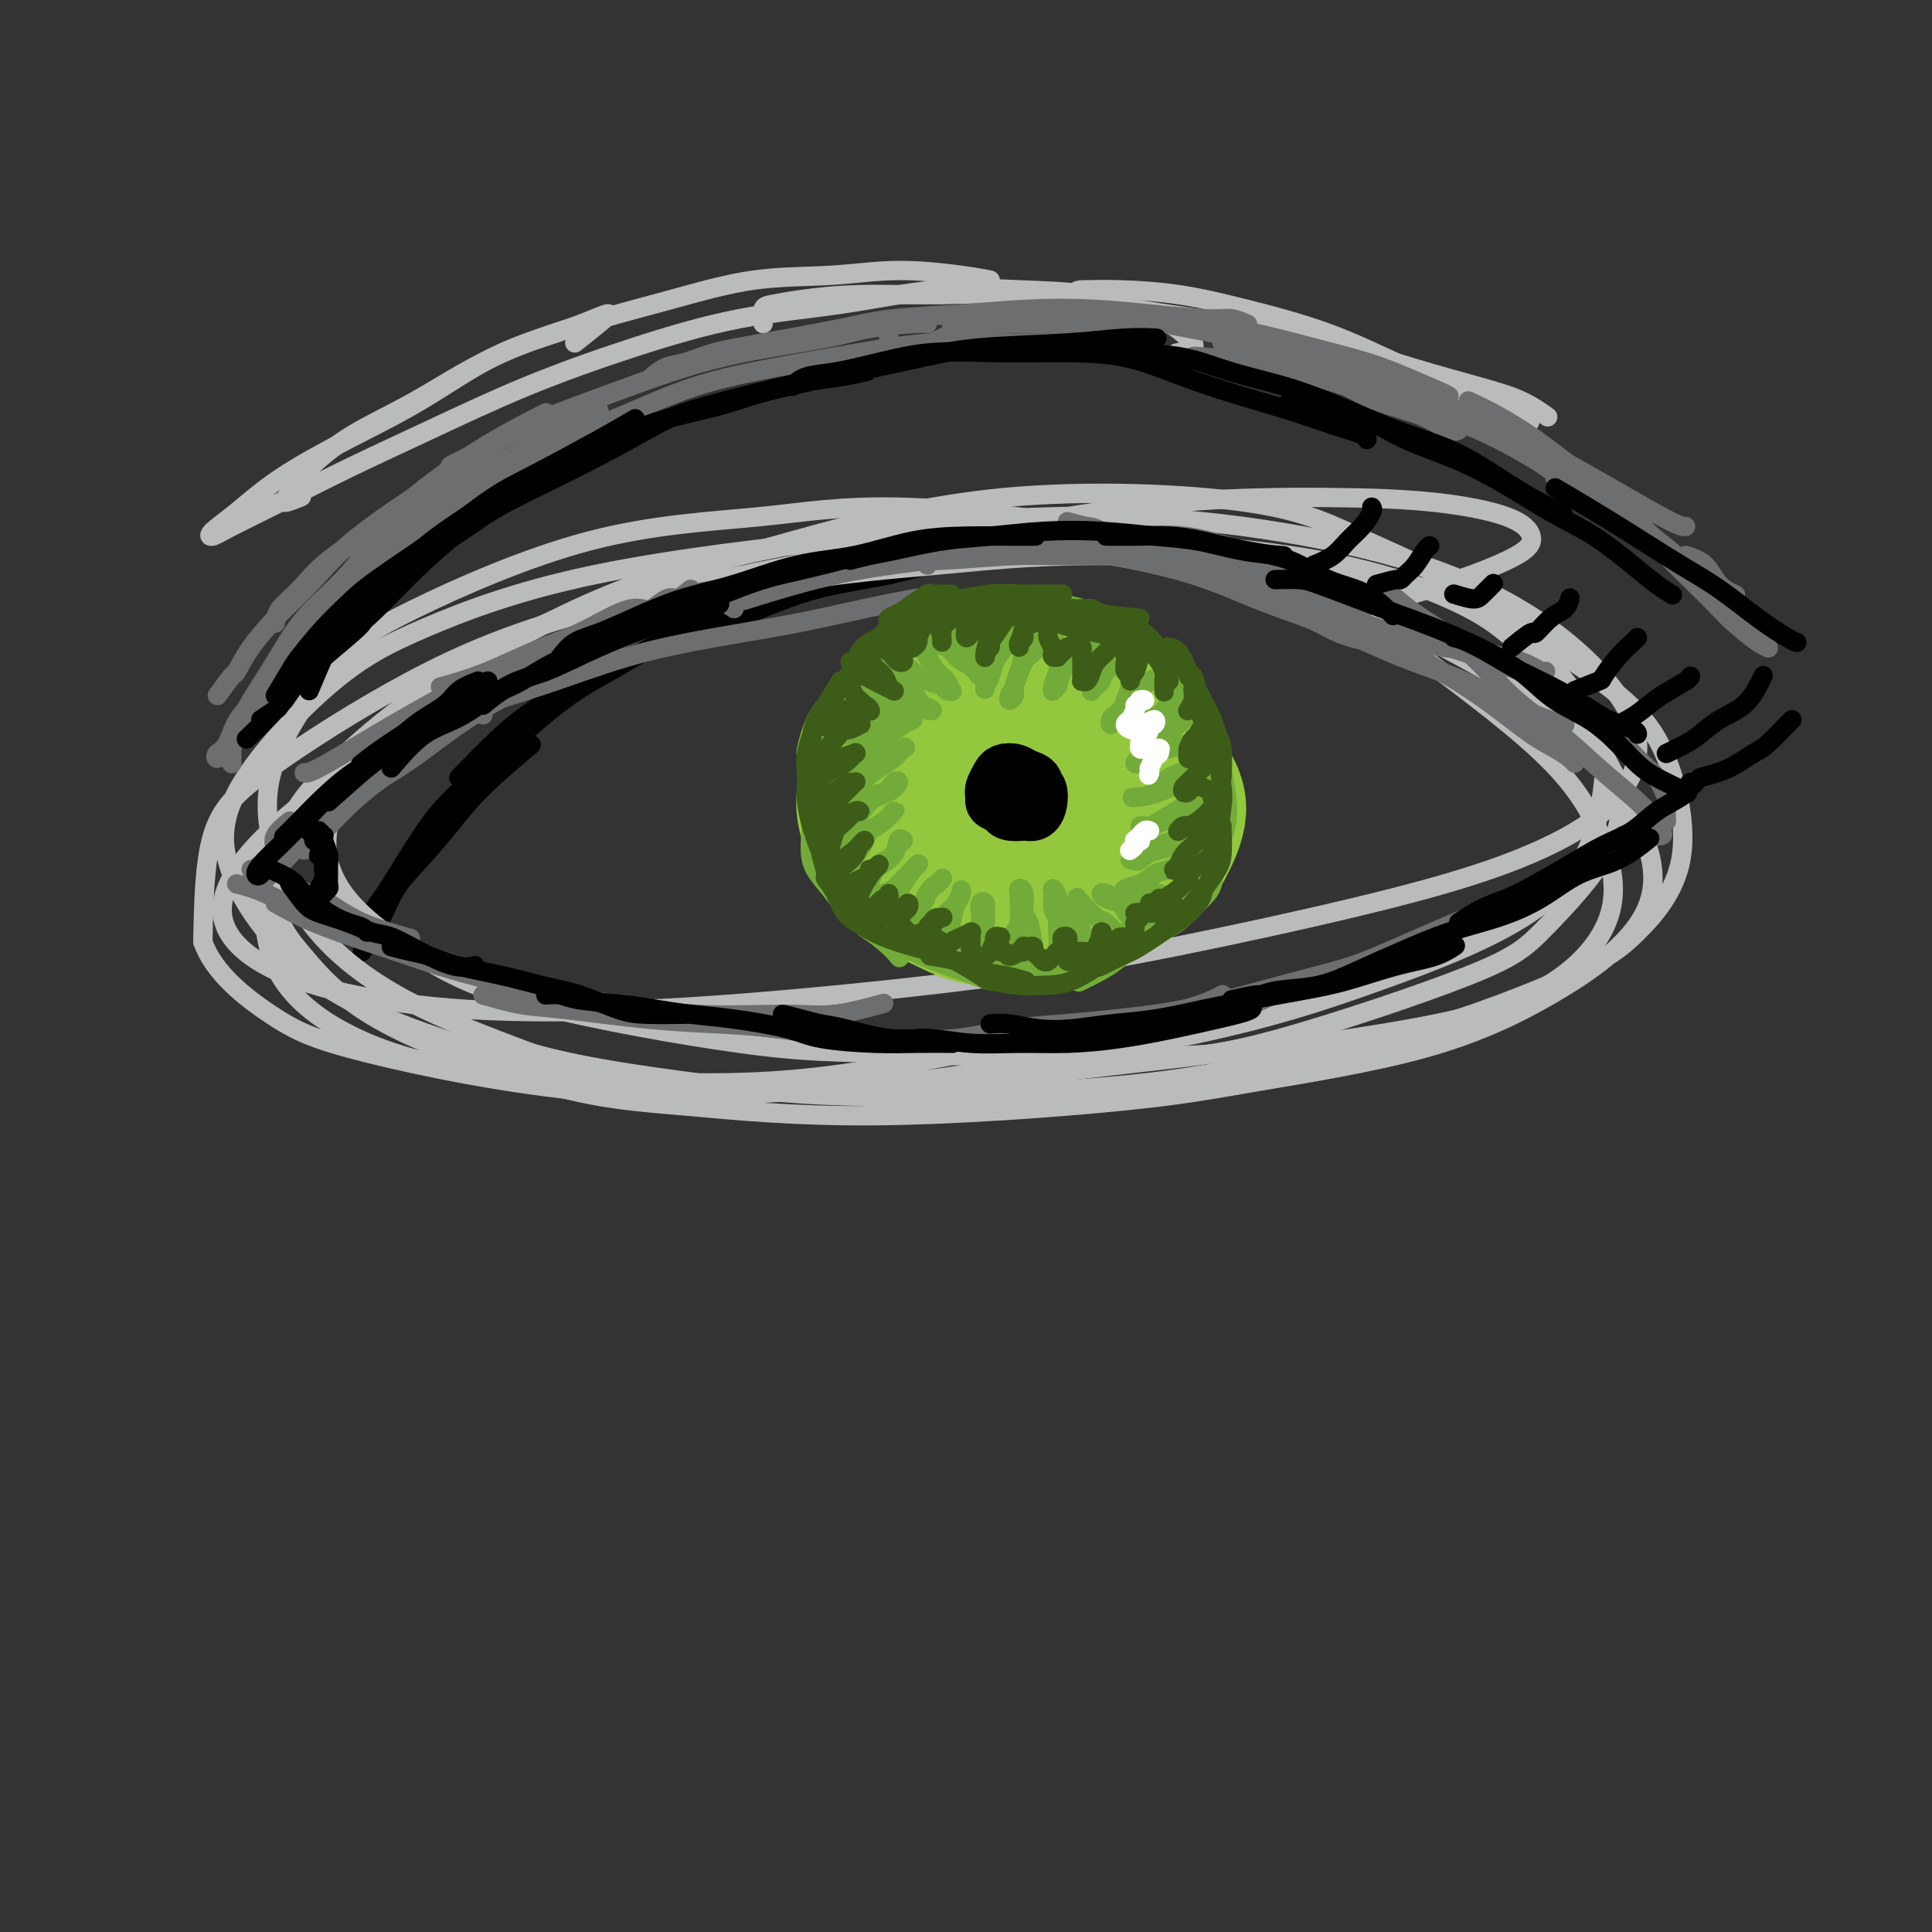 <svg viewBox='0 0 400 400' version='1.1' xmlns='http://www.w3.org/2000/svg' xmlns:xlink='http://www.w3.org/1999/xlink'><rect x="0" y="0" width="400" height="400" fill="#333333" stroke="none"/><g fill='none' stroke='rgb(0,0,0)' stroke-width='4' stroke-linecap='round' stroke-linejoin='round'><path d='M75,197c0.680,-1.496 1.359,-2.992 2,-4c0.641,-1.008 1.243,-1.528 2,-3c0.757,-1.472 1.668,-3.895 3,-6c1.332,-2.105 3.083,-3.893 5,-6c1.917,-2.107 3.998,-4.534 6,-7c2.002,-2.466 3.924,-4.972 7,-8c3.076,-3.028 7.308,-6.580 9,-8c1.692,-1.420 0.846,-0.710 0,0'/><path d='M75,193c0.647,-1.390 1.295,-2.779 2,-4c0.705,-1.221 1.468,-2.272 2,-3c0.532,-0.728 0.833,-1.131 2,-3c1.167,-1.869 3.201,-5.202 5,-8c1.799,-2.798 3.364,-5.060 5,-7c1.636,-1.940 3.344,-3.558 6,-6c2.656,-2.442 6.262,-5.710 10,-9c3.738,-3.290 7.610,-6.604 11,-9c3.390,-2.396 6.297,-3.876 10,-6c3.703,-2.124 8.201,-4.893 10,-6c1.799,-1.107 0.900,-0.554 0,0'/><path d='M95,161c2.867,-2.927 5.733,-5.853 8,-8c2.267,-2.147 3.934,-3.514 6,-5c2.066,-1.486 4.530,-3.090 8,-5c3.470,-1.910 7.946,-4.124 12,-6c4.054,-1.876 7.686,-3.413 12,-5c4.314,-1.587 9.308,-3.224 14,-5c4.692,-1.776 9.080,-3.691 14,-5c4.920,-1.309 10.370,-2.011 15,-3c4.630,-0.989 8.439,-2.266 13,-3c4.561,-0.734 9.875,-0.924 12,-1c2.125,-0.076 1.063,-0.038 0,0'/><path d='M144,128c1.674,-1.738 3.348,-3.475 4,-4c0.652,-0.525 0.281,0.164 1,0c0.719,-0.164 2.528,-1.180 5,-2c2.472,-0.820 5.606,-1.442 9,-2c3.394,-0.558 7.048,-1.050 11,-2c3.952,-0.950 8.204,-2.358 13,-3c4.796,-0.642 10.137,-0.519 15,-1c4.863,-0.481 9.246,-1.566 11,-2c1.754,-0.434 0.877,-0.217 0,0'/></g>
<g fill='none' stroke='rgb(186,187,187)' stroke-width='4' stroke-linecap='round' stroke-linejoin='round'><path d='M289,124c4.244,-1.219 8.487,-2.438 13,-4c4.513,-1.562 9.295,-3.466 12,-5c2.705,-1.534 3.334,-2.698 3,-4c-0.334,-1.302 -1.629,-2.742 -5,-4c-3.371,-1.258 -8.818,-2.334 -15,-3c-6.182,-0.666 -13.099,-0.922 -22,-1c-8.901,-0.078 -19.784,0.021 -31,1c-11.216,0.979 -22.763,2.839 -35,5c-12.237,2.161 -25.162,4.624 -38,8c-12.838,3.376 -25.587,7.666 -38,12c-12.413,4.334 -24.488,8.712 -35,14c-10.512,5.288 -19.460,11.484 -27,17c-7.540,5.516 -13.671,10.350 -18,15c-4.329,4.650 -6.858,9.115 -7,13c-0.142,3.885 2.101,7.191 6,10c3.899,2.809 9.454,5.121 17,7c7.546,1.879 17.083,3.324 28,4c10.917,0.676 23.215,0.581 36,0c12.785,-0.581 26.055,-1.649 40,-3c13.945,-1.351 28.563,-2.985 42,-5c13.437,-2.015 25.694,-4.411 38,-7c12.306,-2.589 24.660,-5.372 35,-8c10.340,-2.628 18.664,-5.099 26,-8c7.336,-2.901 13.682,-6.230 18,-10c4.318,-3.770 6.608,-7.981 7,-12c0.392,-4.019 -1.112,-7.845 -4,-12c-2.888,-4.155 -7.158,-8.638 -13,-13c-5.842,-4.362 -13.257,-8.602 -22,-12c-8.743,-3.398 -18.816,-5.953 -30,-8c-11.184,-2.047 -23.481,-3.585 -36,-4c-12.519,-0.415 -25.259,0.292 -38,1'/><path d='M196,108c-12.924,1.163 -26.233,3.571 -38,6c-11.767,2.429 -21.993,4.878 -34,10c-12.007,5.122 -25.795,12.915 -34,18c-8.205,5.085 -10.826,7.462 -14,12c-3.174,4.538 -6.902,11.237 -8,17c-1.098,5.763 0.433,10.591 4,15c3.567,4.409 9.170,8.401 15,12c5.830,3.599 11.886,6.806 24,10c12.114,3.194 30.284,6.376 42,8c11.716,1.624 16.976,1.692 27,2c10.024,0.308 24.812,0.857 38,1c13.188,0.143 24.777,-0.121 36,-1c11.223,-0.879 22.082,-2.374 32,-4c9.918,-1.626 18.897,-3.383 26,-6c7.103,-2.617 12.330,-6.095 16,-10c3.670,-3.905 5.783,-8.237 6,-13c0.217,-4.763 -1.463,-9.956 -4,-15c-2.537,-5.044 -5.932,-9.939 -14,-17c-8.068,-7.061 -20.809,-16.289 -27,-21c-6.191,-4.711 -5.830,-4.906 -14,-8c-8.170,-3.094 -24.870,-9.089 -42,-13c-17.130,-3.911 -34.690,-5.740 -47,-6c-12.310,-0.260 -19.371,1.049 -29,2c-9.629,0.951 -21.825,1.546 -35,5c-13.175,3.454 -27.328,9.768 -36,14c-8.672,4.232 -11.863,6.382 -16,11c-4.137,4.618 -9.219,11.704 -12,18c-2.781,6.296 -3.261,11.801 -2,18c1.261,6.199 4.263,13.092 9,19c4.737,5.908 11.211,10.831 19,15c7.789,4.169 16.895,7.585 26,11'/><path d='M110,218c9.952,2.859 21.832,4.505 33,6c11.168,1.495 21.625,2.838 37,3c15.375,0.162 35.667,-0.859 49,-2c13.333,-1.141 19.705,-2.403 29,-4c9.295,-1.597 21.512,-3.528 34,-7c12.488,-3.472 25.248,-8.484 33,-12c7.752,-3.516 10.497,-5.538 14,-9c3.503,-3.462 7.764,-8.366 9,-15c1.236,-6.634 -0.552,-14.998 -3,-21c-2.448,-6.002 -5.554,-9.642 -11,-14c-5.446,-4.358 -13.231,-9.435 -22,-14c-8.769,-4.565 -18.522,-8.618 -34,-11c-15.478,-2.382 -36.681,-3.092 -51,-3c-14.319,0.092 -21.754,0.987 -33,2c-11.246,1.013 -26.303,2.144 -43,6c-16.697,3.856 -35.035,10.436 -46,15c-10.965,4.564 -14.558,7.112 -21,11c-6.442,3.888 -15.734,9.115 -21,16c-5.266,6.885 -6.505,15.429 -6,21c0.505,5.571 2.753,8.168 6,12c3.247,3.832 7.491,8.899 17,14c9.509,5.101 24.281,10.236 35,13c10.719,2.764 17.383,3.157 27,4c9.617,0.843 22.185,2.134 39,2c16.815,-0.134 37.875,-1.695 51,-3c13.125,-1.305 18.316,-2.354 28,-4c9.684,-1.646 23.863,-3.889 35,-7c11.137,-3.111 19.233,-7.092 26,-11c6.767,-3.908 12.207,-7.745 16,-12c3.793,-4.255 5.941,-8.930 5,-15c-0.941,-6.070 -4.970,-13.535 -9,-21'/><path d='M333,158c-3.537,-5.453 -7.881,-8.586 -15,-13c-7.119,-4.414 -17.013,-10.108 -27,-15c-9.987,-4.892 -20.068,-8.983 -36,-12c-15.932,-3.017 -37.715,-4.961 -51,-6c-13.285,-1.039 -18.073,-1.174 -31,0c-12.927,1.174 -33.994,3.656 -50,7c-16.006,3.344 -26.953,7.549 -35,11c-8.047,3.451 -13.195,6.149 -20,12c-6.805,5.851 -15.267,14.857 -19,22c-3.733,7.143 -2.737,12.424 -1,17c1.737,4.576 4.215,8.446 8,13c3.785,4.554 8.876,9.792 20,15c11.124,5.208 28.281,10.387 40,13c11.719,2.613 18.002,2.662 28,3c9.998,0.338 23.712,0.967 41,0c17.288,-0.967 38.148,-3.528 51,-5c12.852,-1.472 17.694,-1.853 29,-5c11.306,-3.147 29.075,-9.059 39,-13c9.925,-3.941 12.004,-5.912 16,-10c3.996,-4.088 9.908,-10.295 13,-16c3.092,-5.705 3.365,-10.910 0,-18c-3.365,-7.090 -10.366,-16.066 -16,-22c-5.634,-5.934 -9.901,-8.828 -17,-12c-7.099,-3.172 -17.032,-6.624 -33,-9c-15.968,-2.376 -37.972,-3.675 -52,-4c-14.028,-0.325 -20.081,0.326 -35,3c-14.919,2.674 -38.705,7.371 -56,12c-17.295,4.629 -28.100,9.189 -39,15c-10.900,5.811 -21.896,12.872 -29,18c-7.104,5.128 -10.315,8.322 -12,14c-1.685,5.678 -1.842,13.839 -2,22'/><path d='M42,195c2.236,6.444 8.827,11.554 14,15c5.173,3.446 8.928,5.227 20,8c11.072,2.773 29.461,6.539 46,8c16.539,1.461 31.227,0.616 42,0c10.773,-0.616 17.631,-1.005 32,-3c14.369,-1.995 36.249,-5.598 52,-9c15.751,-3.402 25.372,-6.605 35,-10c9.628,-3.395 19.263,-6.983 27,-11c7.737,-4.017 13.578,-8.462 17,-14c3.422,-5.538 4.427,-12.169 5,-17c0.573,-4.831 0.715,-7.862 -3,-14c-3.715,-6.138 -11.287,-15.383 -20,-22c-8.713,-6.617 -18.567,-10.606 -26,-14c-7.433,-3.394 -12.445,-6.194 -25,-8c-12.555,-1.806 -32.653,-2.617 -50,-1c-17.347,1.617 -31.941,5.662 -44,9c-12.059,3.338 -21.581,5.969 -33,10c-11.419,4.031 -24.735,9.461 -37,17c-12.265,7.539 -23.480,17.186 -30,25c-6.520,7.814 -8.347,13.796 -9,20c-0.653,6.204 -0.133,12.631 3,18c3.133,5.369 8.880,9.679 16,13c7.120,3.321 15.612,5.652 26,7c10.388,1.348 22.671,1.712 34,2c11.329,0.288 21.704,0.501 35,-1c13.296,-1.501 29.513,-4.714 36,-6c6.487,-1.286 3.243,-0.643 0,0'/><path d='M205,58c-1.387,-0.281 -2.775,-0.561 -6,-1c-3.225,-0.439 -8.289,-1.036 -13,-1c-4.711,0.036 -9.071,0.704 -14,1c-4.929,0.296 -10.427,0.219 -16,1c-5.573,0.781 -11.222,2.418 -17,4c-5.778,1.582 -11.687,3.107 -18,5c-6.313,1.893 -13.032,4.152 -19,7c-5.968,2.848 -11.185,6.285 -16,9c-4.815,2.715 -9.226,4.710 -13,7c-3.774,2.290 -6.909,4.876 -9,7c-2.091,2.124 -3.138,3.786 -4,5c-0.862,1.214 -1.540,1.981 -1,2c0.540,0.019 2.297,-0.709 3,-1c0.703,-0.291 0.351,-0.146 0,0'/><path d='M119,71c1.839,-1.452 3.679,-2.903 5,-4c1.321,-1.097 2.125,-1.839 2,-2c-0.125,-0.161 -1.177,0.260 -3,1c-1.823,0.740 -4.417,1.798 -8,3c-3.583,1.202 -8.155,2.547 -13,5c-4.845,2.453 -9.964,6.012 -15,9c-5.036,2.988 -9.989,5.404 -15,8c-5.011,2.596 -10.081,5.371 -14,8c-3.919,2.629 -6.687,5.111 -9,7c-2.313,1.889 -4.171,3.183 -5,4c-0.829,0.817 -0.630,1.156 0,1c0.630,-0.156 1.690,-0.808 4,-2c2.310,-1.192 5.871,-2.925 10,-5c4.129,-2.075 8.828,-4.492 14,-7c5.172,-2.508 10.817,-5.107 17,-8c6.183,-2.893 12.904,-6.079 20,-9c7.096,-2.921 14.565,-5.578 22,-8c7.435,-2.422 14.834,-4.609 22,-6c7.166,-1.391 14.098,-1.985 21,-3c6.902,-1.015 13.774,-2.449 20,-3c6.226,-0.551 11.807,-0.219 17,0c5.193,0.219 9.997,0.324 14,1c4.003,0.676 7.205,1.922 10,3c2.795,1.078 5.183,1.988 7,3c1.817,1.012 3.064,2.127 4,3c0.936,0.873 1.560,1.504 1,2c-0.560,0.496 -2.303,0.856 -3,1c-0.697,0.144 -0.349,0.072 0,0'/><path d='M158,67c-0.113,-1.177 -0.227,-2.353 0,-3c0.227,-0.647 0.794,-0.764 2,-1c1.206,-0.236 3.051,-0.590 6,-1c2.949,-0.410 7.002,-0.876 12,-1c4.998,-0.124 10.941,0.093 17,0c6.059,-0.093 12.235,-0.497 19,0c6.765,0.497 14.120,1.893 21,3c6.880,1.107 13.287,1.923 20,3c6.713,1.077 13.733,2.415 20,4c6.267,1.585 11.782,3.416 17,5c5.218,1.584 10.141,2.919 14,4c3.859,1.081 6.654,1.906 9,3c2.346,1.094 4.242,2.455 5,3c0.758,0.545 0.379,0.272 0,0'/><path d='M228,66c-2.202,-2.004 -4.405,-4.007 -5,-5c-0.595,-0.993 0.417,-0.974 2,-1c1.583,-0.026 3.738,-0.095 7,0c3.262,0.095 7.632,0.356 12,1c4.368,0.644 8.734,1.672 14,3c5.266,1.328 11.433,2.955 17,5c5.567,2.045 10.533,4.507 16,7c5.467,2.493 11.433,5.017 16,7c4.567,1.983 7.733,3.424 9,4c1.267,0.576 0.633,0.288 0,0'/></g>
<g fill='none' stroke='rgb(109,110,112)' stroke-width='4' stroke-linecap='round' stroke-linejoin='round'><path d='M235,116c1.958,-0.423 3.917,-0.845 5,-1c1.083,-0.155 1.291,-0.041 1,0c-0.291,0.041 -1.082,0.010 -2,0c-0.918,-0.010 -1.964,-0.000 -4,0c-2.036,0.000 -5.064,-0.009 -8,0c-2.936,0.009 -5.781,0.035 -10,0c-4.219,-0.035 -9.811,-0.132 -14,0c-4.189,0.132 -6.973,0.491 -11,1c-4.027,0.509 -9.296,1.167 -14,2c-4.704,0.833 -8.843,1.840 -13,3c-4.157,1.160 -8.330,2.474 -10,3c-1.670,0.526 -0.835,0.263 0,0'/><path d='M233,111c-1.218,0.018 -2.436,0.036 -4,0c-1.564,-0.036 -3.473,-0.125 -6,0c-2.527,0.125 -5.673,0.465 -9,1c-3.327,0.535 -6.834,1.264 -11,2c-4.166,0.736 -8.992,1.478 -14,2c-5.008,0.522 -10.197,0.823 -16,2c-5.803,1.177 -12.221,3.230 -18,5c-5.779,1.770 -10.920,3.258 -16,5c-5.080,1.742 -10.098,3.738 -13,5c-2.902,1.262 -3.686,1.789 -4,2c-0.314,0.211 -0.157,0.105 0,0'/><path d='M192,115c-1.402,-0.391 -2.804,-0.783 -4,-1c-1.196,-0.217 -2.186,-0.260 -4,0c-1.814,0.260 -4.452,0.822 -9,2c-4.548,1.178 -11.007,2.973 -15,4c-3.993,1.027 -5.521,1.287 -11,3c-5.479,1.713 -14.908,4.880 -21,7c-6.092,2.120 -8.845,3.192 -13,5c-4.155,1.808 -9.712,4.351 -15,7c-5.288,2.649 -10.308,5.406 -14,8c-3.692,2.594 -6.055,5.027 -7,6c-0.945,0.973 -0.473,0.487 0,0'/><path d='M143,122c-1.172,0.944 -2.344,1.887 -3,2c-0.656,0.113 -0.798,-0.605 -2,0c-1.202,0.605 -3.466,2.533 -6,4c-2.534,1.467 -5.337,2.473 -10,5c-4.663,2.527 -11.184,6.575 -15,9c-3.816,2.425 -4.925,3.227 -9,6c-4.075,2.773 -11.116,7.517 -16,11c-4.884,3.483 -7.610,5.704 -10,8c-2.390,2.296 -4.445,4.667 -6,6c-1.555,1.333 -2.611,1.628 -3,2c-0.389,0.372 -0.111,0.821 0,1c0.111,0.179 0.056,0.090 0,0'/><path d='M110,136c-1.477,1.120 -2.954,2.239 -4,3c-1.046,0.761 -1.660,1.163 -3,2c-1.340,0.837 -3.406,2.108 -6,4c-2.594,1.892 -5.717,4.404 -10,8c-4.283,3.596 -9.726,8.278 -13,11c-3.274,2.722 -4.380,3.486 -7,6c-2.620,2.514 -6.754,6.777 -9,9c-2.246,2.223 -2.605,2.406 -3,3c-0.395,0.594 -0.827,1.598 -1,2c-0.173,0.402 -0.086,0.201 0,0'/><path d='M69,164c2.212,-2.122 4.425,-4.244 7,-6c2.575,-1.756 5.513,-3.145 9,-5c3.487,-1.855 7.522,-4.176 12,-6c4.478,-1.824 9.399,-3.149 15,-5c5.601,-1.851 11.880,-4.226 18,-6c6.120,-1.774 12.079,-2.945 18,-4c5.921,-1.055 11.804,-1.994 17,-3c5.196,-1.006 9.707,-2.078 14,-3c4.293,-0.922 8.370,-1.692 10,-2c1.630,-0.308 0.815,-0.154 0,0'/><path d='M135,128c1.399,-1.502 2.797,-3.004 5,-4c2.203,-0.996 5.210,-1.486 9,-2c3.790,-0.514 8.363,-1.052 13,-2c4.637,-0.948 9.338,-2.308 15,-3c5.662,-0.692 12.287,-0.718 18,-1c5.713,-0.282 10.515,-0.822 16,-1c5.485,-0.178 11.652,0.005 16,0c4.348,-0.005 6.877,-0.197 11,0c4.123,0.197 9.841,0.784 13,1c3.159,0.216 3.760,0.062 4,0c0.240,-0.062 0.120,-0.031 0,0'/><path d='M192,117c-1.173,-1.176 -2.345,-2.351 -3,-3c-0.655,-0.649 -0.791,-0.770 0,-1c0.791,-0.230 2.509,-0.568 5,-1c2.491,-0.432 5.754,-0.959 8,-1c2.246,-0.041 3.474,0.404 7,1c3.526,0.596 9.351,1.344 14,2c4.649,0.656 8.124,1.219 12,2c3.876,0.781 8.153,1.781 12,3c3.847,1.219 7.262,2.656 11,4c3.738,1.344 7.797,2.595 11,4c3.203,1.405 5.549,2.964 8,4c2.451,1.036 5.006,1.548 7,2c1.994,0.452 3.427,0.843 4,1c0.573,0.157 0.287,0.078 0,0'/><path d='M221,108c1.500,0.413 3.000,0.825 4,1c1.000,0.175 1.500,0.112 3,1c1.500,0.888 3.999,2.725 7,4c3.001,1.275 6.502,1.987 10,3c3.498,1.013 6.991,2.326 11,4c4.009,1.674 8.533,3.708 13,5c4.467,1.292 8.878,1.842 13,3c4.122,1.158 7.956,2.923 12,4c4.044,1.077 8.299,1.465 12,2c3.701,0.535 6.848,1.215 9,2c2.152,0.785 3.310,1.673 4,2c0.690,0.327 0.911,0.093 1,0c0.089,-0.093 0.044,-0.047 0,0'/><path d='M247,117c0.995,0.285 1.990,0.570 4,1c2.010,0.430 5.035,1.005 8,2c2.965,0.995 5.872,2.410 9,4c3.128,1.590 6.478,3.357 10,5c3.522,1.643 7.215,3.164 11,5c3.785,1.836 7.662,3.987 11,6c3.338,2.013 6.138,3.888 9,6c2.862,2.112 5.786,4.461 8,6c2.214,1.539 3.717,2.268 5,3c1.283,0.732 2.345,1.466 3,2c0.655,0.534 0.901,0.867 1,1c0.099,0.133 0.049,0.067 0,0'/><path d='M288,123c1.597,1.367 3.194,2.733 5,4c1.806,1.267 3.821,2.434 6,4c2.179,1.566 4.522,3.531 7,6c2.478,2.469 5.090,5.441 8,8c2.910,2.559 6.118,4.706 9,7c2.882,2.294 5.439,4.734 8,7c2.561,2.266 5.127,4.359 7,6c1.873,1.641 3.051,2.832 4,4c0.949,1.168 1.667,2.313 2,3c0.333,0.687 0.282,0.916 0,1c-0.282,0.084 -0.795,0.024 -1,0c-0.205,-0.024 -0.103,-0.012 0,0'/><path d='M326,155c-1.512,-1.130 -3.024,-2.261 -4,-3c-0.976,-0.739 -1.414,-1.088 -3,-2c-1.586,-0.912 -4.318,-2.387 -7,-4c-2.682,-1.613 -5.314,-3.363 -9,-5c-3.686,-1.637 -8.427,-3.161 -13,-5c-4.573,-1.839 -8.978,-3.991 -14,-6c-5.022,-2.009 -10.661,-3.873 -16,-6c-5.339,-2.127 -10.377,-4.517 -15,-6c-4.623,-1.483 -8.830,-2.057 -13,-3c-4.170,-0.943 -8.303,-2.253 -12,-3c-3.697,-0.747 -6.957,-0.932 -10,-1c-3.043,-0.068 -5.869,-0.019 -7,0c-1.131,0.019 -0.565,0.010 0,0'/><path d='M257,114c-4.002,-1.270 -8.005,-2.539 -12,-3c-3.995,-0.461 -7.983,-0.113 -13,0c-5.017,0.113 -11.063,-0.008 -17,0c-5.937,0.008 -11.765,0.145 -18,1c-6.235,0.855 -12.876,2.427 -20,4c-7.124,1.573 -14.730,3.147 -22,5c-7.270,1.853 -14.205,3.986 -21,6c-6.795,2.014 -13.450,3.911 -19,6c-5.550,2.089 -9.994,4.370 -14,6c-4.006,1.630 -7.573,2.609 -9,3c-1.427,0.391 -0.713,0.196 0,0'/><path d='M152,126c-0.948,-0.655 -1.895,-1.310 -4,-1c-2.105,0.310 -5.366,1.586 -9,3c-3.634,1.414 -7.639,2.966 -12,5c-4.361,2.034 -9.078,4.551 -14,7c-4.922,2.449 -10.048,4.832 -15,8c-4.952,3.168 -9.730,7.122 -14,10c-4.270,2.878 -8.031,4.679 -11,7c-2.969,2.321 -5.145,5.163 -7,7c-1.855,1.837 -3.387,2.668 -4,3c-0.613,0.332 -0.306,0.166 0,0'/><path d='M100,148c-0.990,-0.429 -1.980,-0.858 -4,0c-2.020,0.858 -5.070,3.004 -8,5c-2.930,1.996 -5.742,3.841 -9,6c-3.258,2.159 -6.964,4.631 -10,7c-3.036,2.369 -5.401,4.635 -8,7c-2.599,2.365 -5.430,4.829 -7,6c-1.570,1.171 -1.877,1.049 -2,1c-0.123,-0.049 -0.061,-0.024 0,0'/><path d='M60,170c-1.260,1.022 -2.520,2.043 -3,3c-0.480,0.957 -0.182,1.848 0,3c0.182,1.152 0.246,2.565 1,4c0.754,1.435 2.196,2.893 4,4c1.804,1.107 3.968,1.864 6,3c2.032,1.136 3.932,2.652 7,4c3.068,1.348 7.305,2.528 9,3c1.695,0.472 0.847,0.236 0,0'/><path d='M49,183c1.666,0.417 3.333,0.833 6,2c2.667,1.167 6.335,3.083 9,4c2.665,0.917 4.327,0.835 7,2c2.673,1.165 6.356,3.577 10,5c3.644,1.423 7.250,1.856 11,3c3.750,1.144 7.646,3.000 11,4c3.354,1.000 6.167,1.144 10,2c3.833,0.856 8.686,2.423 11,3c2.314,0.577 2.090,0.165 2,0c-0.090,-0.165 -0.045,-0.082 0,0'/><path d='M57,187c2.337,1.304 4.674,2.608 8,4c3.326,1.392 7.642,2.872 11,4c3.358,1.128 5.759,1.904 9,3c3.241,1.096 7.324,2.514 13,4c5.676,1.486 12.946,3.041 18,4c5.054,0.959 7.892,1.321 12,2c4.108,0.679 9.488,1.674 16,2c6.512,0.326 14.158,-0.016 19,0c4.842,0.016 6.881,0.389 10,0c3.119,-0.389 7.320,-1.540 9,-2c1.680,-0.460 0.840,-0.230 0,0'/><path d='M100,206c2.775,0.786 5.549,1.571 8,2c2.451,0.429 4.578,0.500 9,1c4.422,0.500 11.140,1.428 17,2c5.860,0.572 10.863,0.788 15,1c4.137,0.212 7.410,0.419 12,1c4.590,0.581 10.498,1.537 18,2c7.502,0.463 16.598,0.433 22,0c5.402,-0.433 7.112,-1.268 12,-2c4.888,-0.732 12.956,-1.359 19,-2c6.044,-0.641 10.063,-1.296 13,-2c2.937,-0.704 4.791,-1.459 6,-2c1.209,-0.541 1.774,-0.869 2,-1c0.226,-0.131 0.113,-0.066 0,0'/><path d='M189,215c2.619,0.208 5.239,0.416 9,0c3.761,-0.416 8.664,-1.454 12,-2c3.336,-0.546 5.106,-0.598 10,-1c4.894,-0.402 12.913,-1.154 19,-2c6.087,-0.846 10.243,-1.784 15,-3c4.757,-1.216 10.117,-2.708 15,-4c4.883,-1.292 9.291,-2.385 14,-4c4.709,-1.615 9.720,-3.753 13,-5c3.280,-1.247 4.828,-1.602 8,-3c3.172,-1.398 7.970,-3.838 10,-5c2.030,-1.162 1.294,-1.046 1,-1c-0.294,0.046 -0.147,0.023 0,0'/><path d='M246,211c1.325,-0.255 2.650,-0.509 5,-1c2.350,-0.491 5.723,-1.218 8,-2c2.277,-0.782 3.456,-1.617 7,-3c3.544,-1.383 9.453,-3.313 14,-5c4.547,-1.687 7.732,-3.133 12,-5c4.268,-1.867 9.621,-4.157 14,-6c4.379,-1.843 7.786,-3.240 11,-5c3.214,-1.760 6.234,-3.883 9,-5c2.766,-1.117 5.277,-1.227 7,-2c1.723,-0.773 2.656,-2.208 3,-3c0.344,-0.792 0.098,-0.941 0,-1c-0.098,-0.059 -0.049,-0.030 0,0'/><path d='M289,197c1.098,-0.336 2.196,-0.673 3,-1c0.804,-0.327 1.315,-0.645 2,-1c0.685,-0.355 1.543,-0.749 4,-2c2.457,-1.251 6.513,-3.360 10,-5c3.487,-1.640 6.405,-2.811 9,-4c2.595,-1.189 4.867,-2.396 8,-4c3.133,-1.604 7.127,-3.607 10,-5c2.873,-1.393 4.626,-2.178 6,-3c1.374,-0.822 2.370,-1.683 3,-2c0.630,-0.317 0.894,-0.091 1,0c0.106,0.091 0.053,0.045 0,0'/><path d='M345,170c-0.046,-1.685 -0.092,-3.371 0,-4c0.092,-0.629 0.323,-0.203 0,-1c-0.323,-0.797 -1.201,-2.817 -2,-4c-0.799,-1.183 -1.520,-1.527 -3,-3c-1.480,-1.473 -3.721,-4.074 -6,-6c-2.279,-1.926 -4.598,-3.179 -7,-5c-2.402,-1.821 -4.887,-4.212 -8,-6c-3.113,-1.788 -6.855,-2.974 -10,-4c-3.145,-1.026 -5.693,-1.892 -9,-3c-3.307,-1.108 -7.373,-2.460 -9,-3c-1.627,-0.540 -0.813,-0.270 0,0'/><path d='M324,150c-2.097,-0.589 -4.195,-1.178 -6,-2c-1.805,-0.822 -3.318,-1.877 -6,-3c-2.682,-1.123 -6.534,-2.313 -10,-4c-3.466,-1.687 -6.545,-3.871 -10,-6c-3.455,-2.129 -7.287,-4.203 -11,-6c-3.713,-1.797 -7.307,-3.319 -11,-5c-3.693,-1.681 -7.485,-3.523 -11,-5c-3.515,-1.477 -6.754,-2.590 -9,-3c-2.246,-0.410 -3.499,-0.117 -4,0c-0.501,0.117 -0.251,0.059 0,0'/><path d='M282,128c-1.859,-1.852 -3.718,-3.704 -6,-5c-2.282,-1.296 -4.989,-2.036 -8,-3c-3.011,-0.964 -6.328,-2.151 -10,-3c-3.672,-0.849 -7.701,-1.360 -12,-2c-4.299,-0.640 -8.868,-1.411 -14,-2c-5.132,-0.589 -10.826,-0.998 -16,-1c-5.174,-0.002 -9.828,0.403 -15,1c-5.172,0.597 -10.860,1.387 -16,2c-5.140,0.613 -9.730,1.050 -13,2c-3.270,0.950 -5.220,2.414 -6,3c-0.780,0.586 -0.390,0.293 0,0'/><path d='M205,114c-1.768,-1.020 -3.537,-2.041 -6,-2c-2.463,0.041 -5.621,1.143 -9,2c-3.379,0.857 -6.979,1.471 -11,2c-4.021,0.529 -8.462,0.975 -13,2c-4.538,1.025 -9.174,2.629 -14,4c-4.826,1.371 -9.843,2.507 -15,4c-5.157,1.493 -10.454,3.342 -15,5c-4.546,1.658 -8.343,3.124 -12,5c-3.657,1.876 -7.176,4.163 -10,6c-2.824,1.837 -4.953,3.225 -6,4c-1.047,0.775 -1.014,0.936 -1,1c0.014,0.064 0.007,0.032 0,0'/><path d='M137,128c-1.818,-1.157 -3.635,-2.315 -6,-2c-2.365,0.315 -5.277,2.102 -9,4c-3.723,1.898 -8.255,3.906 -13,6c-4.745,2.094 -9.702,4.274 -15,7c-5.298,2.726 -10.936,5.998 -16,9c-5.064,3.002 -9.553,5.732 -12,7c-2.447,1.268 -2.851,1.072 -3,1c-0.149,-0.072 -0.043,-0.021 0,0c0.043,0.021 0.021,0.010 0,0'/><path d='M45,144c1.209,-1.684 2.418,-3.368 3,-4c0.582,-0.632 0.535,-0.212 1,-1c0.465,-0.788 1.440,-2.783 3,-5c1.560,-2.217 3.705,-4.655 6,-7c2.295,-2.345 4.739,-4.598 7,-7c2.261,-2.402 4.340,-4.954 8,-8c3.660,-3.046 8.903,-6.584 11,-8c2.097,-1.416 1.049,-0.708 0,0'/><path d='M57,129c0.086,-0.953 0.173,-1.906 1,-3c0.827,-1.094 2.396,-2.328 4,-4c1.604,-1.672 3.244,-3.783 6,-6c2.756,-2.217 6.628,-4.539 10,-7c3.372,-2.461 6.244,-5.062 10,-8c3.756,-2.938 8.396,-6.214 13,-9c4.604,-2.786 9.173,-5.082 11,-6c1.827,-0.918 0.914,-0.459 0,0'/><path d='M89,101c1.761,-1.667 3.521,-3.333 4,-4c0.479,-0.667 -0.325,-0.334 1,-1c1.325,-0.666 4.777,-2.331 8,-4c3.223,-1.669 6.216,-3.343 10,-5c3.784,-1.657 8.359,-3.298 13,-5c4.641,-1.702 9.348,-3.465 14,-5c4.652,-1.535 9.250,-2.842 15,-4c5.750,-1.158 12.651,-2.167 17,-3c4.349,-0.833 6.145,-1.491 9,-2c2.855,-0.509 6.769,-0.868 9,-1c2.231,-0.132 2.780,-0.038 3,0c0.220,0.038 0.110,0.019 0,0'/><path d='M135,78c0.946,-0.782 1.892,-1.564 3,-2c1.108,-0.436 2.379,-0.526 4,-1c1.621,-0.474 3.593,-1.331 6,-2c2.407,-0.669 5.250,-1.150 10,-2c4.750,-0.850 11.406,-2.071 16,-3c4.594,-0.929 7.124,-1.567 11,-2c3.876,-0.433 9.096,-0.662 14,-1c4.904,-0.338 9.490,-0.785 14,-1c4.510,-0.215 8.943,-0.197 13,0c4.057,0.197 7.739,0.575 12,1c4.261,0.425 9.101,0.897 12,1c2.899,0.103 3.857,-0.165 5,0c1.143,0.165 2.469,0.761 3,1c0.531,0.239 0.265,0.119 0,0'/><path d='M197,67c1.600,-0.846 3.199,-1.692 4,-2c0.801,-0.308 0.803,-0.077 2,0c1.197,0.077 3.588,0.002 7,0c3.412,-0.002 7.843,0.070 11,0c3.157,-0.070 5.040,-0.281 8,0c2.960,0.281 6.998,1.055 12,2c5.002,0.945 10.969,2.062 15,3c4.031,0.938 6.127,1.699 9,3c2.873,1.301 6.525,3.144 10,5c3.475,1.856 6.774,3.727 10,5c3.226,1.273 6.380,1.950 9,3c2.620,1.050 4.705,2.475 6,3c1.295,0.525 1.798,0.150 2,0c0.202,-0.150 0.101,-0.075 0,0'/><path d='M253,71c1.881,0.337 3.762,0.674 6,1c2.238,0.326 4.834,0.642 7,1c2.166,0.358 3.902,0.760 7,2c3.098,1.240 7.556,3.319 12,5c4.444,1.681 8.872,2.965 12,4c3.128,1.035 4.956,1.822 8,3c3.044,1.178 7.303,2.746 12,5c4.697,2.254 9.833,5.192 13,7c3.167,1.808 4.364,2.485 7,4c2.636,1.515 6.710,3.870 9,5c2.290,1.130 2.797,1.037 3,1c0.203,-0.037 0.101,-0.019 0,0'/><path d='M304,83c1.820,0.848 3.640,1.696 6,3c2.360,1.304 5.259,3.064 8,5c2.741,1.936 5.322,4.049 8,6c2.678,1.951 5.452,3.741 8,6c2.548,2.259 4.868,4.987 7,7c2.132,2.013 4.074,3.310 6,5c1.926,1.690 3.836,3.773 6,6c2.164,2.227 4.583,4.600 6,6c1.417,1.400 1.834,1.829 2,2c0.166,0.171 0.083,0.086 0,0'/><path d='M332,102c1.897,0.968 3.793,1.937 5,3c1.207,1.063 1.724,2.222 3,4c1.276,1.778 3.311,4.175 5,6c1.689,1.825 3.030,3.077 5,5c1.970,1.923 4.567,4.517 6,6c1.433,1.483 1.703,1.856 3,3c1.297,1.144 3.622,3.059 5,4c1.378,0.941 1.809,0.906 2,1c0.191,0.094 0.144,0.316 0,0c-0.144,-0.316 -0.383,-1.171 -1,-2c-0.617,-0.829 -1.610,-1.633 -3,-3c-1.390,-1.367 -3.175,-3.297 -5,-5c-1.825,-1.703 -3.690,-3.178 -6,-5c-2.310,-1.822 -5.064,-3.992 -8,-6c-2.936,-2.008 -6.053,-3.855 -9,-6c-2.947,-2.145 -5.725,-4.587 -9,-7c-3.275,-2.413 -7.046,-4.798 -11,-7c-3.954,-2.202 -8.089,-4.222 -13,-6c-4.911,-1.778 -10.598,-3.313 -16,-5c-5.402,-1.687 -10.520,-3.524 -17,-5c-6.480,-1.476 -14.321,-2.590 -18,-3c-3.679,-0.410 -3.194,-0.117 -3,0c0.194,0.117 0.097,0.059 0,0'/><path d='M184,70c0.000,0.000 0.100,0.100 0.1,0.1'/><path d='M124,85c-6.874,3.493 -13.748,6.986 -19,10c-5.252,3.014 -8.882,5.550 -12,8c-3.118,2.450 -5.724,4.813 -8,7c-2.276,2.187 -4.222,4.196 -5,5c-0.778,0.804 -0.389,0.402 0,0'/><path d='M103,95c-1.684,0.108 -3.368,0.217 -5,1c-1.632,0.783 -3.212,2.241 -5,4c-1.788,1.759 -3.783,3.819 -6,6c-2.217,2.181 -4.657,4.483 -7,7c-2.343,2.517 -4.589,5.249 -7,8c-2.411,2.751 -4.986,5.521 -7,8c-2.014,2.479 -3.465,4.667 -4,6c-0.535,1.333 -0.153,1.809 0,2c0.153,0.191 0.076,0.095 0,0'/><path d='M87,104c-1.282,1.431 -2.564,2.862 -4,4c-1.436,1.138 -3.025,1.984 -5,4c-1.975,2.016 -4.337,5.202 -7,8c-2.663,2.798 -5.628,5.209 -8,8c-2.372,2.791 -4.152,5.963 -6,9c-1.848,3.037 -3.763,5.938 -5,8c-1.237,2.062 -1.794,3.286 -2,4c-0.206,0.714 -0.059,0.918 0,1c0.059,0.082 0.029,0.041 0,0'/><path d='M81,110c-2.732,3.111 -5.464,6.222 -8,9c-2.536,2.778 -4.876,5.223 -7,8c-2.124,2.777 -4.033,5.886 -6,9c-1.967,3.114 -3.991,6.232 -6,9c-2.009,2.768 -4.002,5.187 -5,7c-0.998,1.813 -0.999,3.022 -1,4c-0.001,0.978 -0.000,1.725 0,2c0.000,0.275 0.000,0.079 0,0c-0.000,-0.079 -0.000,-0.039 0,0'/><path d='M63,135c-1.513,0.416 -3.025,0.832 -4,2c-0.975,1.168 -1.411,3.088 -3,5c-1.589,1.912 -4.329,3.815 -6,6c-1.671,2.185 -2.272,4.653 -3,6c-0.728,1.347 -1.582,1.574 -2,2c-0.418,0.426 -0.401,1.051 0,1c0.401,-0.051 1.184,-0.779 2,-2c0.816,-1.221 1.663,-2.934 3,-5c1.337,-2.066 3.163,-4.483 5,-7c1.837,-2.517 3.683,-5.133 6,-8c2.317,-2.867 5.104,-5.984 8,-9c2.896,-3.016 5.902,-5.929 9,-9c3.098,-3.071 6.289,-6.298 10,-9c3.711,-2.702 7.943,-4.879 12,-7c4.057,-2.121 7.938,-4.186 12,-6c4.062,-1.814 8.303,-3.375 10,-4c1.697,-0.625 0.848,-0.312 0,0'/><path d='M92,103c1.460,-1.329 2.921,-2.659 5,-4c2.079,-1.341 4.778,-2.694 8,-4c3.222,-1.306 6.967,-2.566 11,-4c4.033,-1.434 8.353,-3.043 13,-5c4.647,-1.957 9.620,-4.262 15,-6c5.380,-1.738 11.168,-2.911 17,-4c5.832,-1.089 11.710,-2.096 17,-3c5.290,-0.904 9.992,-1.706 15,-2c5.008,-0.294 10.322,-0.079 15,0c4.678,0.079 8.721,0.021 11,0c2.279,-0.021 2.794,-0.006 3,0c0.206,0.006 0.103,0.003 0,0'/><path d='M193,71c1.548,-0.765 3.096,-1.530 4,-2c0.904,-0.470 1.164,-0.645 3,-1c1.836,-0.355 5.248,-0.889 9,-1c3.752,-0.111 7.843,0.200 12,0c4.157,-0.200 8.381,-0.910 13,-1c4.619,-0.090 9.632,0.440 14,1c4.368,0.560 8.091,1.152 12,2c3.909,0.848 8.004,1.954 12,3c3.996,1.046 7.894,2.032 11,3c3.106,0.968 5.420,1.919 8,3c2.580,1.081 5.425,2.291 7,3c1.575,0.709 1.878,0.917 2,1c0.122,0.083 0.061,0.042 0,0'/><path d='M273,76c1.731,0.293 3.461,0.586 6,1c2.539,0.414 5.885,0.948 9,2c3.115,1.052 5.997,2.623 9,4c3.003,1.377 6.125,2.560 9,4c2.875,1.440 5.503,3.136 8,5c2.497,1.864 4.862,3.897 8,6c3.138,2.103 7.047,4.275 9,6c1.953,1.725 1.949,3.003 3,4c1.051,0.997 3.157,1.713 4,2c0.843,0.287 0.421,0.143 0,0'/><path d='M322,99c1.608,0.792 3.215,1.583 5,3c1.785,1.417 3.747,3.458 6,5c2.253,1.542 4.796,2.585 7,4c2.204,1.415 4.068,3.202 6,5c1.932,1.798 3.930,3.606 6,5c2.070,1.394 4.211,2.375 5,3c0.789,0.625 0.225,0.893 0,1c-0.225,0.107 -0.113,0.054 0,0'/><path d='M349,115c1.440,0.452 2.881,0.905 4,2c1.119,1.095 1.917,2.833 3,4c1.083,1.167 2.452,1.762 3,2c0.548,0.238 0.274,0.119 0,0'/></g>
<g fill='none' stroke='rgb(147,200,62)' stroke-width='28' stroke-linecap='round' stroke-linejoin='round'><path d='M202,159c-1.402,-0.159 -2.804,-0.318 -4,0c-1.196,0.318 -2.186,1.112 -3,2c-0.814,0.888 -1.453,1.869 -2,3c-0.547,1.131 -1.001,2.413 -1,4c0.001,1.587 0.457,3.480 1,5c0.543,1.520 1.172,2.665 2,4c0.828,1.335 1.853,2.858 3,4c1.147,1.142 2.415,1.903 4,2c1.585,0.097 3.488,-0.468 5,-1c1.512,-0.532 2.634,-1.029 4,-2c1.366,-0.971 2.975,-2.416 4,-4c1.025,-1.584 1.466,-3.308 2,-5c0.534,-1.692 1.161,-3.354 1,-5c-0.161,-1.646 -1.112,-3.278 -2,-5c-0.888,-1.722 -1.715,-3.535 -3,-5c-1.285,-1.465 -3.030,-2.582 -5,-3c-1.970,-0.418 -4.167,-0.136 -6,0c-1.833,0.136 -3.302,0.127 -5,1c-1.698,0.873 -3.624,2.627 -5,4c-1.376,1.373 -2.201,2.363 -3,4c-0.799,1.637 -1.570,3.919 -2,6c-0.430,2.081 -0.518,3.961 0,6c0.518,2.039 1.641,4.236 3,6c1.359,1.764 2.954,3.093 5,4c2.046,0.907 4.544,1.391 7,2c2.456,0.609 4.871,1.343 7,1c2.129,-0.343 3.973,-1.762 6,-3c2.027,-1.238 4.238,-2.295 6,-4c1.762,-1.705 3.075,-4.059 4,-6c0.925,-1.941 1.463,-3.471 2,-5'/><path d='M227,169c1.132,-2.992 0.960,-4.971 0,-7c-0.960,-2.029 -2.710,-4.108 -4,-6c-1.290,-1.892 -2.119,-3.595 -5,-5c-2.881,-1.405 -7.814,-2.510 -10,-3c-2.186,-0.490 -1.624,-0.366 -3,0c-1.376,0.366 -4.689,0.973 -7,2c-2.311,1.027 -3.622,2.473 -5,4c-1.378,1.527 -2.825,3.136 -4,5c-1.175,1.864 -2.077,3.984 -2,6c0.077,2.016 1.133,3.929 2,6c0.867,2.071 1.546,4.302 3,6c1.454,1.698 3.683,2.864 6,4c2.317,1.136 4.721,2.242 7,3c2.279,0.758 4.432,1.167 7,1c2.568,-0.167 5.552,-0.910 8,-2c2.448,-1.090 4.362,-2.527 6,-4c1.638,-1.473 3.000,-2.982 4,-5c1.000,-2.018 1.638,-4.544 2,-7c0.362,-2.456 0.446,-4.841 0,-7c-0.446,-2.159 -1.423,-4.090 -3,-6c-1.577,-1.910 -3.752,-3.797 -6,-5c-2.248,-1.203 -4.567,-1.722 -7,-2c-2.433,-0.278 -4.981,-0.315 -8,0c-3.019,0.315 -6.511,0.980 -9,2c-2.489,1.020 -3.977,2.393 -6,4c-2.023,1.607 -4.581,3.448 -6,5c-1.419,1.552 -1.698,2.814 -2,5c-0.302,2.186 -0.627,5.297 0,8c0.627,2.703 2.207,4.997 4,7c1.793,2.003 3.798,3.715 6,5c2.202,1.285 4.601,2.142 7,3'/><path d='M202,186c3.440,1.551 5.541,1.430 8,1c2.459,-0.430 5.277,-1.168 8,-2c2.723,-0.832 5.352,-1.757 8,-4c2.648,-2.243 5.317,-5.803 7,-8c1.683,-2.197 2.381,-3.030 3,-5c0.619,-1.970 1.159,-5.078 1,-8c-0.159,-2.922 -1.018,-5.658 -2,-8c-0.982,-2.342 -2.088,-4.290 -4,-6c-1.912,-1.710 -4.631,-3.181 -7,-4c-2.369,-0.819 -4.388,-0.986 -7,-1c-2.612,-0.014 -5.818,0.124 -9,1c-3.182,0.876 -6.340,2.490 -9,4c-2.660,1.510 -4.821,2.918 -7,5c-2.179,2.082 -4.375,4.840 -6,7c-1.625,2.160 -2.678,3.724 -3,6c-0.322,2.276 0.088,5.266 1,8c0.912,2.734 2.327,5.211 4,7c1.673,1.789 3.603,2.888 6,4c2.397,1.112 5.261,2.236 8,3c2.739,0.764 5.354,1.169 8,1c2.646,-0.169 5.323,-0.913 8,-2c2.677,-1.087 5.354,-2.519 8,-4c2.646,-1.481 5.260,-3.011 7,-5c1.740,-1.989 2.607,-4.438 3,-7c0.393,-2.562 0.313,-5.237 0,-8c-0.313,-2.763 -0.859,-5.614 -2,-8c-1.141,-2.386 -2.878,-4.308 -5,-6c-2.122,-1.692 -4.631,-3.155 -7,-4c-2.369,-0.845 -4.599,-1.074 -8,-1c-3.401,0.074 -7.972,0.450 -11,1c-3.028,0.550 -4.514,1.275 -6,2'/><path d='M197,145c-3.903,1.080 -5.162,2.280 -7,4c-1.838,1.720 -4.256,3.959 -6,6c-1.744,2.041 -2.815,3.883 -3,7c-0.185,3.117 0.515,7.510 1,10c0.485,2.490 0.753,3.078 2,5c1.247,1.922 3.472,5.178 6,7c2.528,1.822 5.358,2.211 8,3c2.642,0.789 5.096,1.977 8,2c2.904,0.023 6.258,-1.120 9,-2c2.742,-0.880 4.874,-1.496 7,-3c2.126,-1.504 4.247,-3.896 6,-6c1.753,-2.104 3.137,-3.921 4,-6c0.863,-2.079 1.206,-4.421 1,-7c-0.206,-2.579 -0.962,-5.396 -2,-8c-1.038,-2.604 -2.359,-4.994 -4,-7c-1.641,-2.006 -3.603,-3.626 -6,-5c-2.397,-1.374 -5.230,-2.501 -8,-3c-2.770,-0.499 -5.477,-0.370 -8,0c-2.523,0.370 -4.860,0.981 -7,2c-2.140,1.019 -4.082,2.444 -6,4c-1.918,1.556 -3.812,3.241 -5,5c-1.188,1.759 -1.671,3.591 -2,6c-0.329,2.409 -0.503,5.396 0,8c0.503,2.604 1.682,4.827 3,7c1.318,2.173 2.773,4.296 5,6c2.227,1.704 5.225,2.987 8,4c2.775,1.013 5.326,1.755 8,2c2.674,0.245 5.469,-0.006 8,-1c2.531,-0.994 4.797,-2.729 7,-4c2.203,-1.271 4.344,-2.077 6,-4c1.656,-1.923 2.828,-4.961 4,-8'/><path d='M234,169c0.672,-1.945 0.353,-2.808 0,-5c-0.353,-2.192 -0.741,-5.714 -2,-9c-1.259,-3.286 -3.388,-6.335 -6,-9c-2.612,-2.665 -5.707,-4.944 -8,-6c-2.293,-1.056 -3.784,-0.888 -6,-1c-2.216,-0.112 -5.156,-0.504 -8,0c-2.844,0.504 -5.592,1.904 -8,3c-2.408,1.096 -4.475,1.889 -7,4c-2.525,2.111 -5.509,5.540 -7,8c-1.491,2.460 -1.489,3.949 -2,6c-0.511,2.051 -1.534,4.662 -1,8c0.534,3.338 2.625,7.402 4,10c1.375,2.598 2.035,3.731 4,5c1.965,1.269 5.236,2.674 8,4c2.764,1.326 5.023,2.572 8,3c2.977,0.428 6.673,0.039 10,0c3.327,-0.039 6.284,0.274 10,-1c3.716,-1.274 8.189,-4.133 11,-6c2.811,-1.867 3.958,-2.741 5,-4c1.042,-1.259 1.978,-2.902 3,-5c1.022,-2.098 2.130,-4.651 2,-7c-0.130,-2.349 -1.497,-4.493 -3,-7c-1.503,-2.507 -3.142,-5.378 -5,-8c-1.858,-2.622 -3.937,-4.994 -7,-7c-3.063,-2.006 -7.111,-3.645 -10,-5c-2.889,-1.355 -4.619,-2.428 -7,-3c-2.381,-0.572 -5.414,-0.645 -9,0c-3.586,0.645 -7.724,2.008 -10,3c-2.276,0.992 -2.690,1.613 -4,3c-1.310,1.387 -3.517,3.539 -5,6c-1.483,2.461 -2.241,5.230 -3,8'/><path d='M181,157c-1.190,3.060 -0.167,3.708 1,5c1.167,1.292 2.476,3.226 3,4c0.524,0.774 0.262,0.387 0,0'/></g>
<g fill='none' stroke='rgb(0,0,0)' stroke-width='12' stroke-linecap='round' stroke-linejoin='round'><path d='M209,165c0.309,-0.406 0.619,-0.812 1,-1c0.381,-0.188 0.835,-0.159 1,0c0.165,0.159 0.041,0.449 0,0c-0.041,-0.449 0.000,-1.638 0,-2c-0.000,-0.362 -0.042,0.101 0,0c0.042,-0.101 0.169,-0.766 0,-1c-0.169,-0.234 -0.634,-0.035 -1,0c-0.366,0.035 -0.635,-0.093 -1,0c-0.365,0.093 -0.827,0.406 -1,1c-0.173,0.594 -0.058,1.470 0,2c0.058,0.530 0.057,0.713 0,1c-0.057,0.287 -0.170,0.676 0,1c0.170,0.324 0.624,0.581 1,1c0.376,0.419 0.676,1.000 1,1c0.324,-0.000 0.673,-0.581 1,-1c0.327,-0.419 0.631,-0.676 1,-1c0.369,-0.324 0.803,-0.715 1,-1c0.197,-0.285 0.156,-0.466 0,-1c-0.156,-0.534 -0.428,-1.423 -1,-2c-0.572,-0.577 -1.445,-0.841 -2,-1c-0.555,-0.159 -0.792,-0.211 -1,0c-0.208,0.211 -0.388,0.686 -1,1c-0.612,0.314 -1.655,0.466 -2,1c-0.345,0.534 0.008,1.450 0,2c-0.008,0.550 -0.378,0.733 0,1c0.378,0.267 1.503,0.618 2,1c0.497,0.382 0.364,0.795 1,1c0.636,0.205 2.039,0.201 3,0c0.961,-0.201 1.481,-0.601 2,-1'/><path d='M214,167c1.245,0.020 0.356,-0.429 0,-1c-0.356,-0.571 -0.179,-1.264 0,-2c0.179,-0.736 0.360,-1.516 0,-2c-0.360,-0.484 -1.263,-0.674 -2,-1c-0.737,-0.326 -1.309,-0.789 -2,-1c-0.691,-0.211 -1.500,-0.169 -2,0c-0.500,0.169 -0.692,0.466 -1,1c-0.308,0.534 -0.732,1.306 -1,2c-0.268,0.694 -0.381,1.312 0,2c0.381,0.688 1.254,1.447 2,2c0.746,0.553 1.363,0.901 2,1c0.637,0.099 1.294,-0.052 2,0c0.706,0.052 1.460,0.308 2,0c0.540,-0.308 0.865,-1.179 1,-2c0.135,-0.821 0.081,-1.591 0,-2c-0.081,-0.409 -0.190,-0.456 -1,-1c-0.810,-0.544 -2.322,-1.585 -3,-2c-0.678,-0.415 -0.522,-0.204 -1,0c-0.478,0.204 -1.590,0.401 -2,1c-0.410,0.599 -0.117,1.600 0,2c0.117,0.400 0.059,0.200 0,0'/></g>
<g fill='none' stroke='rgb(115,171,58)' stroke-width='4' stroke-linecap='round' stroke-linejoin='round'><path d='M203,126c-1.610,-0.006 -3.221,-0.013 -4,0c-0.779,0.013 -0.727,0.045 -1,0c-0.273,-0.045 -0.872,-0.166 -2,0c-1.128,0.166 -2.786,0.619 -4,1c-1.214,0.381 -1.985,0.690 -3,1c-1.015,0.310 -2.273,0.622 -3,1c-0.727,0.378 -0.922,0.822 -1,1c-0.078,0.178 -0.039,0.089 0,0'/><path d='M210,123c-1.350,-0.033 -2.699,-0.066 -4,0c-1.301,0.066 -2.552,0.231 -4,1c-1.448,0.769 -3.092,2.143 -5,3c-1.908,0.857 -4.080,1.196 -6,2c-1.920,0.804 -3.587,2.071 -5,3c-1.413,0.929 -2.573,1.519 -3,2c-0.427,0.481 -0.122,0.852 0,1c0.122,0.148 0.061,0.074 0,0'/><path d='M200,126c-1.439,0.320 -2.879,0.639 -4,1c-1.121,0.361 -1.925,0.762 -3,1c-1.075,0.238 -2.421,0.312 -4,1c-1.579,0.688 -3.390,1.988 -5,3c-1.610,1.012 -3.019,1.735 -4,3c-0.981,1.265 -1.533,3.071 -2,4c-0.467,0.929 -0.848,0.980 -1,1c-0.152,0.020 -0.076,0.010 0,0'/><path d='M196,128c-1.606,0.399 -3.213,0.798 -4,1c-0.787,0.202 -0.756,0.207 -2,1c-1.244,0.793 -3.763,2.374 -6,4c-2.237,1.626 -4.193,3.297 -6,5c-1.807,1.703 -3.465,3.437 -5,5c-1.535,1.563 -2.948,2.955 -4,5c-1.052,2.045 -1.745,4.743 -2,6c-0.255,1.257 -0.073,1.073 0,1c0.073,-0.073 0.036,-0.037 0,0'/><path d='M186,133c-1.762,1.365 -3.523,2.731 -5,4c-1.477,1.269 -2.669,2.443 -4,4c-1.331,1.557 -2.801,3.497 -4,6c-1.199,2.503 -2.125,5.568 -3,8c-0.875,2.432 -1.697,4.232 -2,7c-0.303,2.768 -0.087,6.505 0,8c0.087,1.495 0.043,0.747 0,0'/><path d='M175,149c-1.151,2.023 -2.303,4.045 -3,6c-0.697,1.955 -0.940,3.841 -1,6c-0.060,2.159 0.061,4.589 0,7c-0.061,2.411 -0.305,4.801 0,7c0.305,2.199 1.159,4.207 2,6c0.841,1.793 1.669,3.369 2,4c0.331,0.631 0.166,0.315 0,0'/><path d='M171,162c-0.795,1.155 -1.590,2.310 -2,4c-0.410,1.690 -0.434,3.915 0,6c0.434,2.085 1.325,4.030 2,6c0.675,1.970 1.134,3.964 2,6c0.866,2.036 2.139,4.113 4,6c1.861,1.887 4.309,3.585 6,5c1.691,1.415 2.626,2.547 3,3c0.374,0.453 0.187,0.226 0,0'/><path d='M168,171c-0.210,2.557 -0.420,5.114 0,7c0.420,1.886 1.471,3.100 3,5c1.529,1.900 3.535,4.485 5,6c1.465,1.515 2.390,1.961 4,3c1.610,1.039 3.906,2.670 7,4c3.094,1.330 6.987,2.358 10,3c3.013,0.642 5.147,0.898 6,1c0.853,0.102 0.427,0.051 0,0'/><path d='M183,189c1.438,2.271 2.875,4.542 4,6c1.125,1.458 1.936,2.101 4,3c2.064,0.899 5.380,2.052 8,3c2.620,0.948 4.544,1.689 6,2c1.456,0.311 2.443,0.191 5,0c2.557,-0.191 6.686,-0.453 9,-1c2.314,-0.547 2.815,-1.378 3,-2c0.185,-0.622 0.053,-1.035 0,-1c-0.053,0.035 -0.026,0.517 0,1'/><path d='M199,196c1.393,0.731 2.785,1.462 4,2c1.215,0.538 2.252,0.882 3,1c0.748,0.118 1.207,0.009 3,0c1.793,-0.009 4.919,0.081 8,0c3.081,-0.081 6.119,-0.334 8,-1c1.881,-0.666 2.607,-1.746 5,-3c2.393,-1.254 6.452,-2.684 9,-4c2.548,-1.316 3.585,-2.519 4,-3c0.415,-0.481 0.207,-0.241 0,0'/><path d='M218,203c2.182,-0.087 4.365,-0.173 5,0c0.635,0.173 -0.277,0.607 1,0c1.277,-0.607 4.745,-2.255 7,-4c2.255,-1.745 3.298,-3.588 5,-5c1.702,-1.412 4.064,-2.392 6,-4c1.936,-1.608 3.447,-3.842 5,-6c1.553,-2.158 3.148,-4.238 4,-6c0.852,-1.762 0.960,-3.205 1,-4c0.040,-0.795 0.011,-0.941 0,-1c-0.011,-0.059 -0.006,-0.029 0,0'/><path d='M233,194c1.187,0.194 2.374,0.388 4,0c1.626,-0.388 3.692,-1.359 5,-2c1.308,-0.641 1.858,-0.954 3,-2c1.142,-1.046 2.877,-2.825 4,-4c1.123,-1.175 1.636,-1.744 2,-3c0.364,-1.256 0.581,-3.198 1,-5c0.419,-1.802 1.040,-3.462 1,-5c-0.040,-1.538 -0.742,-2.952 -1,-4c-0.258,-1.048 -0.074,-1.728 0,-2c0.074,-0.272 0.037,-0.136 0,0'/><path d='M246,181c1.095,-0.437 2.189,-0.874 3,-1c0.811,-0.126 1.338,0.057 2,-1c0.662,-1.057 1.458,-3.356 2,-5c0.542,-1.644 0.829,-2.633 1,-4c0.171,-1.367 0.224,-3.112 0,-5c-0.224,-1.888 -0.726,-3.917 -1,-6c-0.274,-2.083 -0.321,-4.218 -1,-6c-0.679,-1.782 -1.991,-3.211 -3,-4c-1.009,-0.789 -1.717,-0.940 -2,-1c-0.283,-0.060 -0.142,-0.030 0,0'/><path d='M252,162c-0.017,-1.252 -0.034,-2.504 0,-3c0.034,-0.496 0.119,-0.236 0,-1c-0.119,-0.764 -0.443,-2.553 -1,-4c-0.557,-1.447 -1.346,-2.553 -2,-4c-0.654,-1.447 -1.174,-3.235 -2,-5c-0.826,-1.765 -1.959,-3.506 -3,-5c-1.041,-1.494 -1.990,-2.741 -3,-4c-1.010,-1.259 -2.080,-2.531 -3,-3c-0.920,-0.469 -1.692,-0.134 -2,0c-0.308,0.134 -0.154,0.067 0,0'/><path d='M242,139c-1.552,-1.664 -3.105,-3.328 -4,-4c-0.895,-0.672 -1.134,-0.352 -2,-1c-0.866,-0.648 -2.359,-2.265 -4,-3c-1.641,-0.735 -3.431,-0.589 -5,-1c-1.569,-0.411 -2.918,-1.378 -4,-2c-1.082,-0.622 -1.898,-0.899 -3,-1c-1.102,-0.101 -2.489,-0.027 -3,0c-0.511,0.027 -0.146,0.008 0,0c0.146,-0.008 0.073,-0.004 0,0'/><path d='M231,129c-1.221,-0.870 -2.443,-1.739 -3,-2c-0.557,-0.261 -0.451,0.087 -1,0c-0.549,-0.087 -1.753,-0.609 -3,-1c-1.247,-0.391 -2.537,-0.652 -4,-1c-1.463,-0.348 -3.100,-0.783 -5,-1c-1.900,-0.217 -4.064,-0.216 -6,0c-1.936,0.216 -3.643,0.645 -5,1c-1.357,0.355 -2.365,0.634 -3,1c-0.635,0.366 -0.896,0.819 -1,1c-0.104,0.181 -0.052,0.091 0,0'/><path d='M197,129c0.642,1.511 1.283,3.022 2,4c0.717,0.978 1.509,1.422 2,2c0.491,0.578 0.680,1.291 1,2c0.320,0.709 0.769,1.414 1,2c0.231,0.586 0.243,1.054 0,1c-0.243,-0.054 -0.740,-0.629 -1,-1c-0.260,-0.371 -0.284,-0.538 -1,-1c-0.716,-0.462 -2.124,-1.219 -3,-2c-0.876,-0.781 -1.220,-1.585 -2,-2c-0.780,-0.415 -1.996,-0.441 -3,-1c-1.004,-0.559 -1.798,-1.651 -2,-2c-0.202,-0.349 0.186,0.046 0,0c-0.186,-0.046 -0.947,-0.532 -1,0c-0.053,0.532 0.602,2.084 1,3c0.398,0.916 0.538,1.198 1,2c0.462,0.802 1.245,2.125 2,3c0.755,0.875 1.483,1.303 2,2c0.517,0.697 0.823,1.662 1,2c0.177,0.338 0.225,0.047 0,0c-0.225,-0.047 -0.722,0.149 -1,0c-0.278,-0.149 -0.337,-0.643 -1,-1c-0.663,-0.357 -1.928,-0.575 -3,-1c-1.072,-0.425 -1.949,-1.056 -3,-2c-1.051,-0.944 -2.276,-2.201 -3,-3c-0.724,-0.799 -0.948,-1.139 -1,-1c-0.052,0.139 0.069,0.759 0,1c-0.069,0.241 -0.326,0.103 0,1c0.326,0.897 1.236,2.828 2,4c0.764,1.172 1.382,1.586 2,2'/><path d='M189,143c0.880,1.705 1.580,2.469 2,3c0.420,0.531 0.559,0.829 1,1c0.441,0.171 1.185,0.215 1,0c-0.185,-0.215 -1.300,-0.689 -2,-1c-0.700,-0.311 -0.986,-0.458 -2,-1c-1.014,-0.542 -2.758,-1.478 -4,-2c-1.242,-0.522 -1.983,-0.631 -3,-1c-1.017,-0.369 -2.309,-0.999 -3,-1c-0.691,-0.001 -0.782,0.627 -1,1c-0.218,0.373 -0.565,0.492 0,1c0.565,0.508 2.040,1.404 3,2c0.960,0.596 1.404,0.892 2,1c0.596,0.108 1.345,0.028 2,0c0.655,-0.028 1.215,-0.004 2,0c0.785,0.004 1.794,-0.011 2,0c0.206,0.011 -0.392,0.048 -1,0c-0.608,-0.048 -1.228,-0.182 -2,0c-0.772,0.182 -1.698,0.679 -3,1c-1.302,0.321 -2.981,0.465 -4,1c-1.019,0.535 -1.379,1.461 -2,2c-0.621,0.539 -1.503,0.692 -2,1c-0.497,0.308 -0.610,0.773 0,1c0.610,0.227 1.945,0.218 3,0c1.055,-0.218 1.832,-0.645 3,-1c1.168,-0.355 2.726,-0.639 4,-1c1.274,-0.361 2.262,-0.798 3,-1c0.738,-0.202 1.225,-0.167 1,0c-0.225,0.167 -1.163,0.468 -2,1c-0.837,0.532 -1.571,1.297 -3,2c-1.429,0.703 -3.551,1.344 -5,2c-1.449,0.656 -2.224,1.328 -3,2'/><path d='M176,156c-2.286,1.489 -2.003,1.710 -2,2c0.003,0.290 -0.276,0.649 0,1c0.276,0.351 1.105,0.695 3,0c1.895,-0.695 4.856,-2.429 6,-3c1.144,-0.571 0.470,0.020 1,0c0.530,-0.020 2.264,-0.652 3,-1c0.736,-0.348 0.474,-0.413 0,0c-0.474,0.413 -1.160,1.304 -2,2c-0.840,0.696 -1.835,1.196 -3,2c-1.165,0.804 -2.499,1.912 -4,3c-1.501,1.088 -3.169,2.155 -4,3c-0.831,0.845 -0.826,1.468 -1,2c-0.174,0.532 -0.528,0.973 0,1c0.528,0.027 1.936,-0.359 3,-1c1.064,-0.641 1.784,-1.538 3,-2c1.216,-0.462 2.930,-0.488 4,-1c1.070,-0.512 1.497,-1.511 2,-2c0.503,-0.489 1.081,-0.469 1,0c-0.081,0.469 -0.821,1.387 -2,2c-1.179,0.613 -2.798,0.920 -4,2c-1.202,1.080 -1.987,2.932 -3,4c-1.013,1.068 -2.252,1.352 -3,2c-0.748,0.648 -1.004,1.660 -1,2c0.004,0.340 0.267,0.007 1,0c0.733,-0.007 1.935,0.312 3,0c1.065,-0.312 1.993,-1.255 3,-2c1.007,-0.745 2.093,-1.294 3,-2c0.907,-0.706 1.635,-1.571 2,-2c0.365,-0.429 0.368,-0.423 0,0c-0.368,0.423 -1.105,1.264 -2,2c-0.895,0.736 -1.947,1.368 -3,2'/><path d='M180,172c-0.990,1.287 -0.967,2.506 -2,4c-1.033,1.494 -3.124,3.263 -4,4c-0.876,0.737 -0.537,0.441 0,1c0.537,0.559 1.271,1.971 2,2c0.729,0.029 1.454,-1.326 2,-2c0.546,-0.674 0.913,-0.667 2,-1c1.087,-0.333 2.892,-1.007 4,-2c1.108,-0.993 1.517,-2.304 2,-3c0.483,-0.696 1.040,-0.777 1,-1c-0.040,-0.223 -0.679,-0.589 -1,0c-0.321,0.589 -0.326,2.133 -1,3c-0.674,0.867 -2.018,1.057 -3,2c-0.982,0.943 -1.602,2.638 -2,4c-0.398,1.362 -0.575,2.392 -1,3c-0.425,0.608 -1.099,0.795 -1,1c0.099,0.205 0.973,0.430 2,0c1.027,-0.430 2.209,-1.513 3,-2c0.791,-0.487 1.190,-0.378 2,-1c0.810,-0.622 2.029,-1.976 3,-3c0.971,-1.024 1.693,-1.719 2,-2c0.307,-0.281 0.198,-0.147 0,0c-0.198,0.147 -0.485,0.306 -1,1c-0.515,0.694 -1.260,1.924 -2,3c-0.740,1.076 -1.477,2.000 -2,3c-0.523,1.000 -0.833,2.076 -1,3c-0.167,0.924 -0.190,1.695 0,2c0.190,0.305 0.592,0.142 1,0c0.408,-0.142 0.821,-0.265 2,-1c1.179,-0.735 3.125,-2.083 4,-3c0.875,-0.917 0.679,-1.405 1,-2c0.321,-0.595 1.161,-1.298 2,-2'/><path d='M194,183c1.346,-1.360 1.212,-1.260 1,-1c-0.212,0.260 -0.502,0.680 -1,1c-0.498,0.320 -1.204,0.542 -2,2c-0.796,1.458 -1.682,4.154 -2,5c-0.318,0.846 -0.069,-0.158 0,0c0.069,0.158 -0.042,1.476 0,2c0.042,0.524 0.236,0.253 1,0c0.764,-0.253 2.100,-0.489 3,-1c0.900,-0.511 1.366,-1.297 2,-2c0.634,-0.703 1.435,-1.323 2,-2c0.565,-0.677 0.894,-1.413 1,-2c0.106,-0.587 -0.011,-1.027 0,-1c0.011,0.027 0.148,0.521 0,1c-0.148,0.479 -0.583,0.942 -1,2c-0.417,1.058 -0.817,2.712 -1,4c-0.183,1.288 -0.148,2.211 0,3c0.148,0.789 0.408,1.445 1,2c0.592,0.555 1.517,1.008 2,1c0.483,-0.008 0.523,-0.479 1,-1c0.477,-0.521 1.392,-1.094 2,-2c0.608,-0.906 0.909,-2.146 1,-3c0.091,-0.854 -0.028,-1.324 0,-2c0.028,-0.676 0.203,-1.559 0,-2c-0.203,-0.441 -0.785,-0.441 -1,0c-0.215,0.441 -0.065,1.323 0,2c0.065,0.677 0.044,1.148 0,2c-0.044,0.852 -0.111,2.085 0,3c0.111,0.915 0.401,1.513 1,2c0.599,0.487 1.507,0.862 2,1c0.493,0.138 0.569,0.039 1,0c0.431,-0.039 1.215,-0.020 2,0'/><path d='M209,197c1.171,0.121 1.099,-1.077 1,-2c-0.099,-0.923 -0.224,-1.572 0,-2c0.224,-0.428 0.796,-0.637 1,-2c0.204,-1.363 0.040,-3.882 0,-5c-0.040,-1.118 0.045,-0.836 0,-1c-0.045,-0.164 -0.219,-0.774 0,-1c0.219,-0.226 0.831,-0.068 1,1c0.169,1.068 -0.106,3.047 0,4c0.106,0.953 0.591,0.881 1,2c0.409,1.119 0.740,3.429 1,5c0.260,1.571 0.448,2.401 1,3c0.552,0.599 1.468,0.965 2,1c0.532,0.035 0.679,-0.263 1,-1c0.321,-0.737 0.814,-1.915 1,-3c0.186,-1.085 0.064,-2.077 0,-3c-0.064,-0.923 -0.070,-1.776 0,-3c0.070,-1.224 0.214,-2.820 0,-4c-0.214,-1.180 -0.787,-1.946 -1,-2c-0.213,-0.054 -0.064,0.604 0,1c0.064,0.396 0.045,0.530 0,1c-0.045,0.470 -0.114,1.277 0,2c0.114,0.723 0.413,1.361 1,2c0.587,0.639 1.464,1.279 2,2c0.536,0.721 0.733,1.522 1,2c0.267,0.478 0.604,0.634 1,1c0.396,0.366 0.852,0.943 1,1c0.148,0.057 -0.012,-0.408 0,-1c0.012,-0.592 0.196,-1.313 0,-2c-0.196,-0.687 -0.770,-1.339 -1,-2c-0.230,-0.661 -0.115,-1.330 0,-2'/><path d='M223,189c0.005,-1.604 0.018,-2.614 0,-3c-0.018,-0.386 -0.066,-0.149 0,0c0.066,0.149 0.245,0.208 1,1c0.755,0.792 2.087,2.317 3,3c0.913,0.683 1.406,0.525 2,1c0.594,0.475 1.288,1.584 2,2c0.712,0.416 1.443,0.139 2,0c0.557,-0.139 0.941,-0.139 1,0c0.059,0.139 -0.207,0.416 0,0c0.207,-0.416 0.886,-1.527 1,-2c0.114,-0.473 -0.338,-0.310 -1,-1c-0.662,-0.690 -1.535,-2.235 -2,-3c-0.465,-0.765 -0.522,-0.752 -1,-1c-0.478,-0.248 -1.377,-0.757 -2,-1c-0.623,-0.243 -0.972,-0.220 -1,0c-0.028,0.220 0.263,0.635 1,1c0.737,0.365 1.918,0.678 3,1c1.082,0.322 2.065,0.651 3,1c0.935,0.349 1.822,0.716 3,1c1.178,0.284 2.645,0.483 4,0c1.355,-0.483 2.596,-1.650 3,-2c0.404,-0.350 -0.031,0.117 0,0c0.031,-0.117 0.528,-0.816 0,-1c-0.528,-0.184 -2.082,0.148 -3,0c-0.918,-0.148 -1.201,-0.775 -2,-1c-0.799,-0.225 -2.114,-0.048 -3,0c-0.886,0.048 -1.342,-0.031 -2,0c-0.658,0.031 -1.516,0.173 -2,0c-0.484,-0.173 -0.592,-0.662 0,-1c0.592,-0.338 1.883,-0.525 3,-1c1.117,-0.475 2.058,-1.237 3,-2'/><path d='M239,181c1.402,-0.731 1.909,-0.560 3,-1c1.091,-0.440 2.768,-1.492 4,-2c1.232,-0.508 2.021,-0.473 2,-1c-0.021,-0.527 -0.852,-1.617 -1,-2c-0.148,-0.383 0.386,-0.060 0,0c-0.386,0.060 -1.693,-0.142 -3,0c-1.307,0.142 -2.613,0.630 -4,1c-1.387,0.370 -2.856,0.624 -4,1c-1.144,0.376 -1.963,0.874 -2,1c-0.037,0.126 0.708,-0.120 1,0c0.292,0.120 0.130,0.607 1,0c0.870,-0.607 2.771,-2.309 4,-3c1.229,-0.691 1.787,-0.372 3,-1c1.213,-0.628 3.080,-2.204 4,-3c0.920,-0.796 0.893,-0.813 1,-1c0.107,-0.187 0.349,-0.544 0,-1c-0.349,-0.456 -1.290,-1.012 -2,-1c-0.710,0.012 -1.189,0.592 -2,1c-0.811,0.408 -1.955,0.644 -3,1c-1.045,0.356 -1.990,0.832 -3,1c-1.010,0.168 -2.084,0.029 -2,0c0.084,-0.029 1.325,0.052 2,0c0.675,-0.052 0.782,-0.238 2,-1c1.218,-0.762 3.546,-2.098 5,-3c1.454,-0.902 2.032,-1.368 3,-2c0.968,-0.632 2.324,-1.431 3,-2c0.676,-0.569 0.670,-0.909 0,-1c-0.670,-0.091 -2.004,0.069 -3,0c-0.996,-0.069 -1.653,-0.365 -3,0c-1.347,0.365 -3.385,1.390 -5,2c-1.615,0.610 -2.808,0.805 -4,1'/><path d='M236,165c-2.568,0.305 -1.489,0.068 -1,0c0.489,-0.068 0.388,0.034 1,0c0.612,-0.034 1.937,-0.205 3,-1c1.063,-0.795 1.864,-2.214 3,-3c1.136,-0.786 2.607,-0.939 4,-2c1.393,-1.061 2.708,-3.029 3,-4c0.292,-0.971 -0.440,-0.946 -1,-1c-0.560,-0.054 -0.949,-0.186 -2,0c-1.051,0.186 -2.765,0.692 -4,1c-1.235,0.308 -1.991,0.420 -3,1c-1.009,0.580 -2.271,1.628 -3,2c-0.729,0.372 -0.927,0.066 -1,0c-0.073,-0.066 -0.023,0.106 0,0c0.023,-0.106 0.020,-0.490 1,-1c0.980,-0.510 2.944,-1.145 4,-2c1.056,-0.855 1.205,-1.929 2,-3c0.795,-1.071 2.235,-2.141 3,-3c0.765,-0.859 0.854,-1.509 1,-2c0.146,-0.491 0.349,-0.822 0,-1c-0.349,-0.178 -1.250,-0.203 -2,0c-0.750,0.203 -1.350,0.633 -2,1c-0.650,0.367 -1.349,0.669 -2,1c-0.651,0.331 -1.255,0.689 -2,1c-0.745,0.311 -1.633,0.575 -2,1c-0.367,0.425 -0.214,1.013 0,1c0.214,-0.013 0.488,-0.625 1,-1c0.512,-0.375 1.261,-0.513 2,-1c0.739,-0.487 1.468,-1.323 2,-2c0.532,-0.677 0.866,-1.193 1,-2c0.134,-0.807 0.067,-1.903 0,-3'/><path d='M242,142c1.035,-1.636 0.624,-1.225 0,-1c-0.624,0.225 -1.459,0.263 -2,0c-0.541,-0.263 -0.786,-0.828 -2,0c-1.214,0.828 -3.397,3.049 -4,4c-0.603,0.951 0.372,0.631 0,1c-0.372,0.369 -2.093,1.427 -3,2c-0.907,0.573 -1.001,0.660 -1,1c0.001,0.340 0.095,0.933 0,1c-0.095,0.067 -0.380,-0.390 0,-1c0.380,-0.610 1.423,-1.371 2,-2c0.577,-0.629 0.687,-1.124 1,-2c0.313,-0.876 0.829,-2.131 1,-3c0.171,-0.869 -0.003,-1.351 0,-2c0.003,-0.649 0.184,-1.463 0,-2c-0.184,-0.537 -0.731,-0.796 -1,-1c-0.269,-0.204 -0.258,-0.352 -1,0c-0.742,0.352 -2.237,1.205 -3,2c-0.763,0.795 -0.794,1.531 -1,2c-0.206,0.469 -0.587,0.671 -1,1c-0.413,0.329 -0.857,0.786 -1,1c-0.143,0.214 0.015,0.184 0,0c-0.015,-0.184 -0.202,-0.522 0,-1c0.202,-0.478 0.794,-1.096 1,-2c0.206,-0.904 0.028,-2.095 0,-3c-0.028,-0.905 0.096,-1.523 0,-2c-0.096,-0.477 -0.411,-0.812 -1,-1c-0.589,-0.188 -1.454,-0.227 -2,0c-0.546,0.227 -0.775,0.721 -1,1c-0.225,0.279 -0.445,0.344 -1,1c-0.555,0.656 -1.444,1.902 -2,3c-0.556,1.098 -0.778,2.049 -1,3'/><path d='M219,142c-1.314,1.459 -1.098,1.108 -1,1c0.098,-0.108 0.080,0.028 0,0c-0.080,-0.028 -0.220,-0.220 0,-1c0.220,-0.780 0.802,-2.146 1,-3c0.198,-0.854 0.012,-1.194 0,-2c-0.012,-0.806 0.148,-2.076 0,-3c-0.148,-0.924 -0.606,-1.502 -1,-2c-0.394,-0.498 -0.725,-0.915 -1,-1c-0.275,-0.085 -0.494,0.162 -1,1c-0.506,0.838 -1.300,2.267 -2,3c-0.700,0.733 -1.308,0.768 -2,2c-0.692,1.232 -1.468,3.659 -2,5c-0.532,1.341 -0.819,1.595 -1,2c-0.181,0.405 -0.255,0.961 0,1c0.255,0.039 0.840,-0.440 1,-1c0.160,-0.560 -0.104,-1.202 0,-2c0.104,-0.798 0.576,-1.754 1,-3c0.424,-1.246 0.802,-2.784 1,-4c0.198,-1.216 0.218,-2.111 0,-3c-0.218,-0.889 -0.674,-1.774 -1,-2c-0.326,-0.226 -0.522,0.205 -1,1c-0.478,0.795 -1.238,1.955 -2,3c-0.762,1.045 -1.526,1.976 -2,3c-0.474,1.024 -0.659,2.141 -1,3c-0.341,0.859 -0.837,1.461 -1,2c-0.163,0.539 0.009,1.015 0,1c-0.009,-0.015 -0.199,-0.521 0,-1c0.199,-0.479 0.785,-0.933 1,-2c0.215,-1.067 0.058,-2.749 0,-4c-0.058,-1.251 -0.017,-2.072 0,-3c0.017,-0.928 0.008,-1.964 0,-3'/><path d='M205,130c0.202,-2.259 0.208,-1.405 0,-1c-0.208,0.405 -0.630,0.361 -1,1c-0.370,0.639 -0.688,1.961 -1,3c-0.312,1.039 -0.620,1.794 -1,2c-0.380,0.206 -0.833,-0.137 -1,0c-0.167,0.137 -0.048,0.753 0,1c0.048,0.247 0.024,0.123 0,0'/></g>
<g fill='none' stroke='rgb(61,92,24)' stroke-width='4' stroke-linecap='round' stroke-linejoin='round'><path d='M190,127c-1.324,0.880 -2.648,1.759 -3,2c-0.352,0.241 0.268,-0.158 0,0c-0.268,0.158 -1.423,0.871 -2,1c-0.577,0.129 -0.574,-0.326 -1,0c-0.426,0.326 -1.281,1.432 -2,2c-0.719,0.568 -1.303,0.597 -2,1c-0.697,0.403 -1.506,1.180 -2,2c-0.494,0.820 -0.671,1.682 -1,2c-0.329,0.318 -0.808,0.091 -1,0c-0.192,-0.091 -0.096,-0.045 0,0'/><path d='M184,132c-1.393,0.993 -2.786,1.986 -4,3c-1.214,1.014 -2.248,2.047 -3,3c-0.752,0.953 -1.221,1.824 -2,3c-0.779,1.176 -1.869,2.655 -3,4c-1.131,1.345 -2.303,2.556 -3,4c-0.697,1.444 -0.918,3.119 -1,4c-0.082,0.881 -0.023,0.966 0,1c0.023,0.034 0.012,0.017 0,0'/><path d='M174,141c-1.103,1.810 -2.205,3.619 -3,5c-0.795,1.381 -1.281,2.332 -2,4c-0.719,1.668 -1.671,4.052 -2,6c-0.329,1.948 -0.037,3.460 0,5c0.037,1.540 -0.182,3.107 0,5c0.182,1.893 0.766,4.112 1,5c0.234,0.888 0.117,0.444 0,0'/><path d='M168,161c0.018,1.748 0.035,3.497 0,5c-0.035,1.503 -0.123,2.762 0,4c0.123,1.238 0.457,2.455 1,4c0.543,1.545 1.295,3.420 2,5c0.705,1.580 1.364,2.867 2,4c0.636,1.133 1.248,2.113 2,3c0.752,0.887 1.643,1.682 2,2c0.357,0.318 0.178,0.159 0,0'/><path d='M170,177c0.474,1.642 0.948,3.283 1,4c0.052,0.717 -0.320,0.509 0,1c0.320,0.491 1.330,1.679 2,3c0.670,1.321 1.001,2.774 2,4c0.999,1.226 2.666,2.223 4,3c1.334,0.777 2.335,1.332 4,2c1.665,0.668 3.993,1.447 6,2c2.007,0.553 3.694,0.880 4,1c0.306,0.120 -0.770,0.034 -1,0c-0.230,-0.034 0.385,-0.017 1,0'/><path d='M187,192c2.120,2.016 4.239,4.031 5,5c0.761,0.969 0.162,0.890 1,1c0.838,0.110 3.111,0.408 5,1c1.889,0.592 3.393,1.478 5,2c1.607,0.522 3.317,0.679 5,1c1.683,0.321 3.338,0.806 4,1c0.662,0.194 0.331,0.097 0,0'/><path d='M198,199c2.038,1.185 4.075,2.370 5,3c0.925,0.630 0.736,0.705 2,1c1.264,0.295 3.981,0.808 6,1c2.019,0.192 3.340,0.062 5,0c1.660,-0.062 3.660,-0.055 6,-1c2.340,-0.945 5.019,-2.841 7,-4c1.981,-1.159 3.264,-1.581 4,-2c0.736,-0.419 0.925,-0.834 1,-1c0.075,-0.166 0.038,-0.083 0,0'/><path d='M221,199c1.987,0.370 3.975,0.741 5,1c1.025,0.259 1.089,0.408 2,0c0.911,-0.408 2.671,-1.373 4,-2c1.329,-0.627 2.227,-0.918 4,-2c1.773,-1.082 4.423,-2.956 6,-4c1.577,-1.044 2.083,-1.259 3,-2c0.917,-0.741 2.247,-2.007 3,-3c0.753,-0.993 0.929,-1.712 1,-2c0.071,-0.288 0.035,-0.144 0,0'/><path d='M232,197c2.711,-0.984 5.423,-1.968 7,-3c1.577,-1.032 2.020,-2.111 3,-3c0.980,-0.889 2.497,-1.587 4,-3c1.503,-1.413 2.991,-3.542 4,-5c1.009,-1.458 1.538,-2.247 2,-3c0.462,-0.753 0.856,-1.470 1,-3c0.144,-1.530 0.039,-3.874 0,-5c-0.039,-1.126 -0.011,-1.036 0,-1c0.011,0.036 0.006,0.018 0,0'/><path d='M247,180c1.713,-1.202 3.427,-2.404 4,-3c0.573,-0.596 0.007,-0.585 0,-1c-0.007,-0.415 0.546,-1.254 1,-3c0.454,-1.746 0.808,-4.397 1,-6c0.192,-1.603 0.223,-2.156 0,-4c-0.223,-1.844 -0.701,-4.977 -1,-7c-0.299,-2.023 -0.420,-2.934 -1,-4c-0.580,-1.066 -1.618,-2.287 -2,-3c-0.382,-0.713 -0.109,-0.918 0,-1c0.109,-0.082 0.055,-0.041 0,0'/><path d='M253,161c0.093,-2.266 0.187,-4.531 0,-6c-0.187,-1.469 -0.654,-2.141 -1,-3c-0.346,-0.859 -0.569,-1.904 -1,-3c-0.431,-1.096 -1.068,-2.241 -2,-4c-0.932,-1.759 -2.157,-4.131 -3,-6c-0.843,-1.869 -1.304,-3.234 -2,-4c-0.696,-0.766 -1.627,-0.933 -2,-1c-0.373,-0.067 -0.186,-0.033 0,0'/><path d='M248,144c-0.313,-1.771 -0.625,-3.542 -1,-4c-0.375,-0.458 -0.811,0.397 -1,0c-0.189,-0.397 -0.129,-2.046 -1,-3c-0.871,-0.954 -2.674,-1.212 -4,-2c-1.326,-0.788 -2.177,-2.106 -3,-3c-0.823,-0.894 -1.618,-1.364 -3,-2c-1.382,-0.636 -3.350,-1.439 -5,-2c-1.650,-0.561 -2.983,-0.882 -4,-1c-1.017,-0.118 -1.719,-0.034 -2,0c-0.281,0.034 -0.140,0.017 0,0'/><path d='M236,128c-3.237,-0.301 -6.474,-0.602 -8,-1c-1.526,-0.398 -1.340,-0.892 -2,-1c-0.660,-0.108 -2.167,0.171 -4,0c-1.833,-0.171 -3.994,-0.792 -6,-1c-2.006,-0.208 -3.857,-0.004 -5,0c-1.143,0.004 -1.577,-0.191 -2,0c-0.423,0.191 -0.835,0.769 -1,1c-0.165,0.231 -0.082,0.116 0,0'/><path d='M220,123c-1.593,0.002 -3.186,0.003 -4,0c-0.814,-0.003 -0.847,-0.012 -2,0c-1.153,0.012 -3.424,0.045 -5,0c-1.576,-0.045 -2.458,-0.167 -4,0c-1.542,0.167 -3.744,0.623 -6,1c-2.256,0.377 -4.566,0.676 -6,1c-1.434,0.324 -1.993,0.675 -3,1c-1.007,0.325 -2.464,0.626 -3,1c-0.536,0.374 -0.153,0.821 0,1c0.153,0.179 0.077,0.089 0,0'/><path d='M197,123c-1.648,0.046 -3.297,0.092 -4,0c-0.703,-0.092 -0.462,-0.322 -1,0c-0.538,0.322 -1.857,1.197 -3,2c-1.143,0.803 -2.111,1.535 -3,2c-0.889,0.465 -1.701,0.664 -2,1c-0.299,0.336 -0.085,0.810 0,1c0.085,0.190 0.043,0.095 0,0'/><path d='M185,131c0.308,1.713 0.615,3.427 1,4c0.385,0.573 0.846,0.007 1,0c0.154,-0.007 0.001,0.545 0,1c-0.001,0.455 0.151,0.812 0,1c-0.151,0.188 -0.603,0.208 -1,0c-0.397,-0.208 -0.737,-0.645 -1,-1c-0.263,-0.355 -0.449,-0.628 -1,-1c-0.551,-0.372 -1.469,-0.844 -2,-1c-0.531,-0.156 -0.676,0.003 -1,0c-0.324,-0.003 -0.826,-0.167 -1,0c-0.174,0.167 -0.019,0.664 0,1c0.019,0.336 -0.096,0.511 0,1c0.096,0.489 0.404,1.294 1,2c0.596,0.706 1.482,1.314 2,2c0.518,0.686 0.669,1.449 1,2c0.331,0.551 0.843,0.891 1,1c0.157,0.109 -0.041,-0.013 0,0c0.041,0.013 0.320,0.160 0,0c-0.320,-0.160 -1.238,-0.628 -2,-1c-0.762,-0.372 -1.368,-0.648 -2,-1c-0.632,-0.352 -1.291,-0.781 -2,-1c-0.709,-0.219 -1.469,-0.227 -2,0c-0.531,0.227 -0.833,0.691 -1,1c-0.167,0.309 -0.199,0.464 0,1c0.199,0.536 0.631,1.453 1,2c0.369,0.547 0.676,0.724 1,1c0.324,0.276 0.664,0.650 1,1c0.336,0.350 0.668,0.675 1,1'/><path d='M180,147c0.472,0.792 0.151,-0.727 -1,-1c-1.151,-0.273 -3.132,0.700 -4,1c-0.868,0.300 -0.623,-0.073 -1,0c-0.377,0.073 -1.377,0.594 -2,1c-0.623,0.406 -0.869,0.698 -1,1c-0.131,0.302 -0.147,0.613 0,1c0.147,0.387 0.455,0.850 1,1c0.545,0.150 1.325,-0.013 2,0c0.675,0.013 1.243,0.202 2,0c0.757,-0.202 1.703,-0.794 2,-1c0.297,-0.206 -0.056,-0.025 0,0c0.056,0.025 0.520,-0.106 0,0c-0.520,0.106 -2.024,0.449 -3,1c-0.976,0.551 -1.423,1.310 -2,2c-0.577,0.690 -1.283,1.310 -2,2c-0.717,0.690 -1.445,1.450 -2,2c-0.555,0.550 -0.936,0.890 -1,1c-0.064,0.110 0.189,-0.008 1,0c0.811,0.008 2.181,0.144 3,0c0.819,-0.144 1.089,-0.568 2,-1c0.911,-0.432 2.463,-0.874 3,-1c0.537,-0.126 0.057,0.062 0,0c-0.057,-0.062 0.307,-0.374 0,0c-0.307,0.374 -1.284,1.435 -2,2c-0.716,0.565 -1.170,0.635 -2,1c-0.830,0.365 -2.037,1.026 -3,2c-0.963,0.974 -1.682,2.262 -2,3c-0.318,0.738 -0.234,0.925 0,1c0.234,0.075 0.617,0.037 1,0'/><path d='M169,165c-0.938,1.497 0.717,0.740 2,0c1.283,-0.740 2.195,-1.461 3,-2c0.805,-0.539 1.502,-0.895 2,-1c0.498,-0.105 0.796,0.040 1,0c0.204,-0.040 0.314,-0.267 0,0c-0.314,0.267 -1.053,1.028 -2,2c-0.947,0.972 -2.103,2.156 -3,3c-0.897,0.844 -1.535,1.348 -2,2c-0.465,0.652 -0.756,1.450 -1,2c-0.244,0.550 -0.441,0.851 0,1c0.441,0.149 1.520,0.145 2,0c0.480,-0.145 0.361,-0.433 1,-1c0.639,-0.567 2.036,-1.414 3,-2c0.964,-0.586 1.495,-0.912 2,-1c0.505,-0.088 0.984,0.063 1,0c0.016,-0.063 -0.430,-0.340 -1,0c-0.570,0.340 -1.264,1.296 -2,2c-0.736,0.704 -1.515,1.155 -2,2c-0.485,0.845 -0.675,2.085 -1,3c-0.325,0.915 -0.784,1.506 -1,2c-0.216,0.494 -0.189,0.890 0,1c0.189,0.110 0.539,-0.066 1,0c0.461,0.066 1.035,0.374 2,0c0.965,-0.374 2.323,-1.429 3,-2c0.677,-0.571 0.672,-0.657 1,-1c0.328,-0.343 0.989,-0.942 1,-1c0.011,-0.058 -0.627,0.424 -1,1c-0.373,0.576 -0.481,1.247 -1,2c-0.519,0.753 -1.447,1.587 -2,2c-0.553,0.413 -0.729,0.404 -1,1c-0.271,0.596 -0.635,1.798 -1,3'/><path d='M173,183c-0.974,1.610 -0.409,1.135 0,1c0.409,-0.135 0.662,0.070 1,0c0.338,-0.070 0.760,-0.415 2,-1c1.240,-0.585 3.297,-1.409 4,-2c0.703,-0.591 0.052,-0.947 0,-1c-0.052,-0.053 0.495,0.198 1,0c0.505,-0.198 0.969,-0.846 1,-1c0.031,-0.154 -0.369,0.186 -1,1c-0.631,0.814 -1.491,2.104 -2,3c-0.509,0.896 -0.665,1.400 -1,2c-0.335,0.600 -0.849,1.296 -1,2c-0.151,0.704 0.061,1.415 0,2c-0.061,0.585 -0.394,1.044 0,1c0.394,-0.044 1.517,-0.591 2,-1c0.483,-0.409 0.326,-0.680 1,-1c0.674,-0.320 2.179,-0.690 3,-1c0.821,-0.310 0.959,-0.560 1,-1c0.041,-0.440 -0.013,-1.072 0,-1c0.013,0.072 0.094,0.846 0,1c-0.094,0.154 -0.363,-0.313 -1,0c-0.637,0.313 -1.643,1.405 -2,2c-0.357,0.595 -0.064,0.692 0,1c0.064,0.308 -0.099,0.826 0,1c0.099,0.174 0.461,0.004 1,0c0.539,-0.004 1.256,0.160 2,0c0.744,-0.160 1.517,-0.643 2,-1c0.483,-0.357 0.676,-0.587 1,-1c0.324,-0.413 0.777,-1.008 1,-1c0.223,0.008 0.214,0.617 0,1c-0.214,0.383 -0.633,0.538 -1,1c-0.367,0.462 -0.684,1.231 -1,2'/><path d='M186,191c-0.211,0.860 -0.239,1.509 0,2c0.239,0.491 0.745,0.822 1,1c0.255,0.178 0.258,0.201 1,0c0.742,-0.201 2.224,-0.628 3,-1c0.776,-0.372 0.846,-0.689 1,-1c0.154,-0.311 0.391,-0.617 1,-1c0.609,-0.383 1.589,-0.842 2,-1c0.411,-0.158 0.252,-0.015 0,0c-0.252,0.015 -0.597,-0.099 -1,0c-0.403,0.099 -0.865,0.409 -1,1c-0.135,0.591 0.057,1.462 0,2c-0.057,0.538 -0.364,0.744 0,1c0.364,0.256 1.397,0.562 2,1c0.603,0.438 0.774,1.007 1,1c0.226,-0.007 0.505,-0.591 1,-1c0.495,-0.409 1.204,-0.644 2,-1c0.796,-0.356 1.678,-0.835 2,-1c0.322,-0.165 0.086,-0.017 0,0c-0.086,0.017 -0.020,-0.097 0,0c0.020,0.097 -0.006,0.404 0,1c0.006,0.596 0.043,1.481 0,2c-0.043,0.519 -0.166,0.673 0,1c0.166,0.327 0.622,0.827 1,1c0.378,0.173 0.679,0.018 1,0c0.321,-0.018 0.661,0.101 1,0c0.339,-0.101 0.676,-0.421 1,-1c0.324,-0.579 0.637,-1.418 1,-2c0.363,-0.582 0.778,-0.909 1,-1c0.222,-0.091 0.252,0.052 0,0c-0.252,-0.052 -0.786,-0.301 -1,0c-0.214,0.301 -0.107,1.150 0,2'/><path d='M206,196c1.720,0.247 1.020,0.865 1,1c-0.020,0.135 0.639,-0.211 1,0c0.361,0.211 0.422,0.981 1,1c0.578,0.019 1.671,-0.713 2,-1c0.329,-0.287 -0.105,-0.129 0,0c0.105,0.129 0.750,0.230 1,0c0.250,-0.230 0.105,-0.791 0,-1c-0.105,-0.209 -0.169,-0.067 0,0c0.169,0.067 0.570,0.060 1,0c0.430,-0.060 0.889,-0.173 1,0c0.111,0.173 -0.125,0.632 0,1c0.125,0.368 0.611,0.646 1,1c0.389,0.354 0.682,0.786 1,1c0.318,0.214 0.660,0.212 1,0c0.340,-0.212 0.679,-0.635 1,-1c0.321,-0.365 0.626,-0.673 1,-1c0.374,-0.327 0.818,-0.673 1,-1c0.182,-0.327 0.102,-0.635 0,-1c-0.102,-0.365 -0.225,-0.788 0,-1c0.225,-0.212 0.799,-0.215 1,0c0.201,0.215 0.028,0.646 0,1c-0.028,0.354 0.090,0.631 0,1c-0.090,0.369 -0.389,0.829 0,1c0.389,0.171 1.467,0.052 2,0c0.533,-0.052 0.521,-0.038 1,0c0.479,0.038 1.449,0.098 2,0c0.551,-0.098 0.684,-0.356 1,-1c0.316,-0.644 0.816,-1.673 1,-2c0.184,-0.327 0.053,0.050 0,0c-0.053,-0.050 -0.026,-0.525 0,-1'/><path d='M228,193c0.338,-0.377 0.184,0.679 0,1c-0.184,0.321 -0.397,-0.094 0,0c0.397,0.094 1.403,0.698 2,1c0.597,0.302 0.786,0.302 1,0c0.214,-0.302 0.453,-0.907 1,-1c0.547,-0.093 1.402,0.325 2,0c0.598,-0.325 0.941,-1.393 1,-2c0.059,-0.607 -0.165,-0.751 0,-1c0.165,-0.249 0.719,-0.602 1,-1c0.281,-0.398 0.289,-0.841 0,-1c-0.289,-0.159 -0.874,-0.032 -1,0c-0.126,0.032 0.206,-0.029 1,0c0.794,0.029 2.051,0.148 3,0c0.949,-0.148 1.591,-0.562 2,-1c0.409,-0.438 0.586,-0.898 1,-1c0.414,-0.102 1.065,0.155 1,0c-0.065,-0.155 -0.845,-0.721 -1,-1c-0.155,-0.279 0.315,-0.270 0,0c-0.315,0.270 -1.416,0.800 -2,1c-0.584,0.200 -0.653,0.069 -1,0c-0.347,-0.069 -0.972,-0.078 -1,0c-0.028,0.078 0.542,0.242 1,0c0.458,-0.242 0.806,-0.891 1,-1c0.194,-0.109 0.234,0.322 1,0c0.766,-0.322 2.257,-1.395 3,-2c0.743,-0.605 0.739,-0.740 1,-1c0.261,-0.260 0.789,-0.646 1,-1c0.211,-0.354 0.106,-0.677 0,-1'/><path d='M246,181c1.675,-1.951 -0.136,-0.329 -1,0c-0.864,0.329 -0.779,-0.636 -1,-1c-0.221,-0.364 -0.747,-0.128 -1,0c-0.253,0.128 -0.233,0.147 0,0c0.233,-0.147 0.679,-0.459 1,-1c0.321,-0.541 0.517,-1.310 1,-2c0.483,-0.690 1.251,-1.300 2,-2c0.749,-0.700 1.477,-1.490 2,-2c0.523,-0.510 0.841,-0.740 1,-1c0.159,-0.260 0.158,-0.549 0,-1c-0.158,-0.451 -0.473,-1.063 -1,-1c-0.527,0.063 -1.267,0.803 -2,1c-0.733,0.197 -1.458,-0.147 -2,0c-0.542,0.147 -0.901,0.784 -1,1c-0.099,0.216 0.062,0.010 0,0c-0.062,-0.010 -0.347,0.177 0,0c0.347,-0.177 1.327,-0.717 2,-1c0.673,-0.283 1.040,-0.310 2,-1c0.960,-0.690 2.514,-2.045 3,-3c0.486,-0.955 -0.097,-1.511 0,-2c0.097,-0.489 0.875,-0.912 1,-1c0.125,-0.088 -0.401,0.159 -1,0c-0.599,-0.159 -1.271,-0.725 -2,-1c-0.729,-0.275 -1.514,-0.258 -2,0c-0.486,0.258 -0.674,0.756 -1,1c-0.326,0.244 -0.792,0.234 -1,0c-0.208,-0.234 -0.159,-0.692 0,-1c0.159,-0.308 0.427,-0.468 1,-1c0.573,-0.532 1.449,-1.438 2,-2c0.551,-0.562 0.775,-0.781 1,-1'/><path d='M249,159c0.925,-1.338 1.737,-2.184 2,-3c0.263,-0.816 -0.023,-1.604 0,-2c0.023,-0.396 0.356,-0.401 0,-1c-0.356,-0.599 -1.402,-1.794 -2,-2c-0.598,-0.206 -0.750,0.575 -1,1c-0.250,0.425 -0.600,0.492 -1,1c-0.400,0.508 -0.851,1.455 -1,2c-0.149,0.545 0.002,0.689 0,1c-0.002,0.311 -0.159,0.791 0,1c0.159,0.209 0.635,0.147 1,0c0.365,-0.147 0.620,-0.378 1,-1c0.380,-0.622 0.883,-1.634 1,-2c0.117,-0.366 -0.154,-0.088 0,-1c0.154,-0.912 0.732,-3.016 1,-4c0.268,-0.984 0.226,-0.848 0,-1c-0.226,-0.152 -0.635,-0.591 -1,-1c-0.365,-0.409 -0.687,-0.787 -1,-1c-0.313,-0.213 -0.616,-0.259 -1,0c-0.384,0.259 -0.849,0.824 -1,1c-0.151,0.176 0.013,-0.036 0,0c-0.013,0.036 -0.202,0.319 0,0c0.202,-0.319 0.796,-1.242 1,-2c0.204,-0.758 0.018,-1.353 0,-2c-0.018,-0.647 0.132,-1.347 0,-2c-0.132,-0.653 -0.547,-1.259 -1,-2c-0.453,-0.741 -0.945,-1.619 -1,-2c-0.055,-0.381 0.325,-0.267 0,0c-0.325,0.267 -1.357,0.687 -2,1c-0.643,0.313 -0.898,0.518 -1,1c-0.102,0.482 -0.051,1.241 0,2'/><path d='M242,141c-0.845,0.482 -0.958,0.687 -1,1c-0.042,0.313 -0.014,0.733 0,1c0.014,0.267 0.014,0.381 0,0c-0.014,-0.381 -0.040,-1.255 0,-2c0.040,-0.745 0.148,-1.359 0,-2c-0.148,-0.641 -0.550,-1.309 -1,-2c-0.450,-0.691 -0.946,-1.404 -1,-2c-0.054,-0.596 0.336,-1.075 0,-1c-0.336,0.075 -1.397,0.704 -2,1c-0.603,0.296 -0.749,0.258 -1,1c-0.251,0.742 -0.607,2.264 -1,3c-0.393,0.736 -0.823,0.688 -1,1c-0.177,0.312 -0.099,0.986 0,1c0.099,0.014 0.221,-0.630 0,-1c-0.221,-0.370 -0.784,-0.464 -1,-1c-0.216,-0.536 -0.084,-1.515 0,-2c0.084,-0.485 0.121,-0.478 0,-1c-0.121,-0.522 -0.400,-1.574 -1,-2c-0.600,-0.426 -1.523,-0.226 -2,0c-0.477,0.226 -0.510,0.477 -1,1c-0.490,0.523 -1.438,1.318 -2,2c-0.562,0.682 -0.739,1.251 -1,2c-0.261,0.749 -0.606,1.677 -1,2c-0.394,0.323 -0.838,0.039 -1,0c-0.162,-0.039 -0.044,0.165 0,0c0.044,-0.165 0.012,-0.698 0,-1c-0.012,-0.302 -0.003,-0.372 0,-1c0.003,-0.628 0.002,-1.814 0,-3'/><path d='M224,136c-0.085,-1.170 0.202,-1.596 0,-2c-0.202,-0.404 -0.894,-0.785 -1,-1c-0.106,-0.215 0.374,-0.264 0,0c-0.374,0.264 -1.602,0.841 -2,1c-0.398,0.159 0.033,-0.100 0,0c-0.033,0.100 -0.531,0.560 -1,1c-0.469,0.440 -0.909,0.862 -1,1c-0.091,0.138 0.168,-0.007 0,0c-0.168,0.007 -0.762,0.167 -1,0c-0.238,-0.167 -0.119,-0.660 0,-1c0.119,-0.340 0.239,-0.527 0,-1c-0.239,-0.473 -0.836,-1.234 -1,-2c-0.164,-0.766 0.106,-1.538 0,-2c-0.106,-0.462 -0.588,-0.614 -1,-1c-0.412,-0.386 -0.755,-1.005 -1,-1c-0.245,0.005 -0.391,0.633 -1,1c-0.609,0.367 -1.680,0.472 -2,1c-0.320,0.528 0.109,1.479 0,2c-0.109,0.521 -0.758,0.613 -1,1c-0.242,0.387 -0.078,1.069 0,1c0.078,-0.069 0.069,-0.888 0,-1c-0.069,-0.112 -0.200,0.481 0,0c0.200,-0.481 0.730,-2.038 1,-3c0.270,-0.962 0.280,-1.328 0,-2c-0.280,-0.672 -0.851,-1.650 -1,-2c-0.149,-0.350 0.124,-0.073 0,0c-0.124,0.073 -0.647,-0.058 -1,0c-0.353,0.058 -0.538,0.304 -1,1c-0.462,0.696 -1.201,1.841 -2,3c-0.799,1.159 -1.657,2.331 -2,3c-0.343,0.669 -0.172,0.834 0,1'/><path d='M205,134c-1.159,1.405 -1.057,0.918 -1,1c0.057,0.082 0.069,0.733 0,1c-0.069,0.267 -0.217,0.149 0,-1c0.217,-1.149 0.801,-3.328 1,-4c0.199,-0.672 0.012,0.163 0,0c-0.012,-0.163 0.150,-1.322 0,-2c-0.150,-0.678 -0.614,-0.873 -1,-1c-0.386,-0.127 -0.696,-0.186 -1,0c-0.304,0.186 -0.604,0.618 -1,1c-0.396,0.382 -0.890,0.716 -1,1c-0.110,0.284 0.164,0.518 0,1c-0.164,0.482 -0.764,1.211 -1,1c-0.236,-0.211 -0.106,-1.364 0,-2c0.106,-0.636 0.188,-0.757 0,-1c-0.188,-0.243 -0.646,-0.609 -1,-1c-0.354,-0.391 -0.602,-0.806 -1,-1c-0.398,-0.194 -0.944,-0.167 -1,0c-0.056,0.167 0.377,0.473 0,1c-0.377,0.527 -1.565,1.276 -2,2c-0.435,0.724 -0.116,1.424 0,2c0.116,0.576 0.031,1.027 0,1c-0.031,-0.027 -0.006,-0.532 0,-1c0.006,-0.468 -0.005,-0.901 0,-1c0.005,-0.099 0.027,0.134 0,0c-0.027,-0.134 -0.101,-0.635 0,-1c0.101,-0.365 0.378,-0.593 0,-1c-0.378,-0.407 -1.409,-0.994 -2,-1c-0.591,-0.006 -0.740,0.570 -1,1c-0.260,0.430 -0.630,0.715 -1,1'/><path d='M191,130c-0.474,0.641 -0.659,1.242 -1,2c-0.341,0.758 -0.838,1.673 -1,2c-0.162,0.327 0.010,0.064 0,0c-0.010,-0.064 -0.203,0.069 0,0c0.203,-0.069 0.802,-0.341 1,-1c0.198,-0.659 -0.003,-1.704 0,-2c0.003,-0.296 0.211,0.159 0,0c-0.211,-0.159 -0.841,-0.932 -1,-1c-0.159,-0.068 0.153,0.569 0,1c-0.153,0.431 -0.772,0.654 -1,1c-0.228,0.346 -0.065,0.813 0,1c0.065,0.187 0.033,0.093 0,0'/></g>
<g fill='none' stroke='rgb(255,255,255)' stroke-width='4' stroke-linecap='round' stroke-linejoin='round'><path d='M235,146c0.460,-0.419 0.919,-0.839 1,-1c0.081,-0.161 -0.217,-0.064 0,0c0.217,0.064 0.949,0.093 1,0c0.051,-0.093 -0.579,-0.309 -1,0c-0.421,0.309 -0.631,1.144 -1,2c-0.369,0.856 -0.895,1.733 -1,2c-0.105,0.267 0.212,-0.074 0,0c-0.212,0.074 -0.953,0.565 -1,1c-0.047,0.435 0.601,0.814 1,1c0.399,0.186 0.548,0.179 1,0c0.452,-0.179 1.208,-0.529 2,-1c0.792,-0.471 1.621,-1.062 2,-1c0.379,0.062 0.308,0.777 0,1c-0.308,0.223 -0.853,-0.046 -1,0c-0.147,0.046 0.103,0.409 0,1c-0.103,0.591 -0.560,1.412 -1,2c-0.440,0.588 -0.862,0.942 -1,1c-0.138,0.058 0.009,-0.181 0,0c-0.009,0.181 -0.174,0.781 0,1c0.174,0.219 0.687,0.058 1,0c0.313,-0.058 0.424,-0.012 1,0c0.576,0.012 1.616,-0.009 2,0c0.384,0.009 0.113,0.049 0,0c-0.113,-0.049 -0.069,-0.186 0,0c0.069,0.186 0.162,0.693 0,1c-0.162,0.307 -0.580,0.412 -1,1c-0.420,0.588 -0.844,1.658 -1,2c-0.156,0.342 -0.045,-0.045 0,0c0.045,0.045 0.022,0.523 0,1'/><path d='M238,160c-0.333,0.833 -0.167,0.417 0,0'/><path d='M238,172c-0.301,-0.121 -0.603,-0.243 -1,0c-0.397,0.243 -0.891,0.850 -1,1c-0.109,0.150 0.166,-0.156 0,0c-0.166,0.156 -0.773,0.775 -1,1c-0.227,0.225 -0.075,0.055 0,0c0.075,-0.055 0.072,0.003 0,0c-0.072,-0.003 -0.214,-0.067 0,0c0.214,0.067 0.785,0.266 1,0c0.215,-0.266 0.073,-0.997 0,-1c-0.073,-0.003 -0.076,0.721 0,1c0.076,0.279 0.230,0.113 0,0c-0.230,-0.113 -0.845,-0.175 -1,0c-0.155,0.175 0.151,0.586 0,1c-0.151,0.414 -0.757,0.833 -1,1c-0.243,0.167 -0.121,0.084 0,0'/></g>
<g fill='none' stroke='rgb(61,92,24)' stroke-width='4' stroke-linecap='round' stroke-linejoin='round'><path d='M217,129c0.630,-0.089 1.261,-0.179 2,0c0.739,0.179 1.587,0.626 3,1c1.413,0.374 3.392,0.674 5,1c1.608,0.326 2.845,0.677 4,1c1.155,0.323 2.226,0.618 3,1c0.774,0.382 1.250,0.850 2,1c0.750,0.150 1.775,-0.019 2,0c0.225,0.019 -0.351,0.226 -1,0c-0.649,-0.226 -1.372,-0.887 -2,-1c-0.628,-0.113 -1.160,0.320 -2,0c-0.840,-0.320 -1.986,-1.392 -3,-2c-1.014,-0.608 -1.896,-0.751 -3,-1c-1.104,-0.249 -2.430,-0.603 -4,-1c-1.570,-0.397 -3.385,-0.838 -5,-1c-1.615,-0.162 -3.031,-0.044 -4,0c-0.969,0.044 -1.491,0.016 -2,0c-0.509,-0.016 -1.003,-0.019 -1,0c0.003,0.019 0.504,0.061 1,0c0.496,-0.061 0.987,-0.226 2,0c1.013,0.226 2.548,0.841 4,1c1.452,0.159 2.822,-0.139 4,0c1.178,0.139 2.166,0.714 3,1c0.834,0.286 1.515,0.283 2,0c0.485,-0.283 0.774,-0.847 1,-1c0.226,-0.153 0.391,0.103 0,0c-0.391,-0.103 -1.336,-0.566 -2,-1c-0.664,-0.434 -1.047,-0.838 -2,-1c-0.953,-0.162 -2.477,-0.081 -4,0'/><path d='M220,127c-2.300,-0.314 -4.049,-0.098 -6,0c-1.951,0.098 -4.103,0.079 -6,0c-1.897,-0.079 -3.538,-0.218 -5,0c-1.462,0.218 -2.746,0.791 -3,1c-0.254,0.209 0.523,0.052 1,0c0.477,-0.052 0.653,0.001 1,0c0.347,-0.001 0.865,-0.056 2,0c1.135,0.056 2.887,0.225 4,0c1.113,-0.225 1.585,-0.842 2,-1c0.415,-0.158 0.772,0.142 1,0c0.228,-0.142 0.327,-0.728 0,-1c-0.327,-0.272 -1.079,-0.230 -2,0c-0.921,0.230 -2.010,0.649 -3,1c-0.990,0.351 -1.882,0.633 -3,1c-1.118,0.367 -2.462,0.819 -3,1c-0.538,0.181 -0.269,0.090 0,0'/></g>
<g fill='none' stroke='rgb(0,0,0)' stroke-width='4' stroke-linecap='round' stroke-linejoin='round'><path d='M101,141c-1.547,0.654 -3.095,1.308 -4,2c-0.905,0.692 -1.168,1.422 -2,2c-0.832,0.578 -2.234,1.003 -4,2c-1.766,0.997 -3.896,2.566 -6,4c-2.104,1.434 -4.182,2.732 -6,4c-1.818,1.268 -3.377,2.505 -4,3c-0.623,0.495 -0.312,0.247 0,0'/><path d='M99,141c-1.486,0.585 -2.972,1.169 -4,2c-1.028,0.831 -1.596,1.908 -3,3c-1.404,1.092 -3.642,2.200 -6,4c-2.358,1.800 -4.835,4.294 -7,6c-2.165,1.706 -4.016,2.626 -6,4c-1.984,1.374 -4.099,3.203 -6,5c-1.901,1.797 -3.589,3.561 -5,5c-1.411,1.439 -2.546,2.554 -3,3c-0.454,0.446 -0.227,0.223 0,0'/><path d='M82,153c-2.926,2.616 -5.852,5.232 -8,7c-2.148,1.768 -3.519,2.687 -5,4c-1.481,1.313 -3.074,3.019 -5,5c-1.926,1.981 -4.187,4.236 -6,6c-1.813,1.764 -3.179,3.036 -4,4c-0.821,0.964 -1.096,1.619 -1,2c0.096,0.381 0.564,0.487 1,0c0.436,-0.487 0.839,-1.568 1,-2c0.161,-0.432 0.081,-0.216 0,0'/><path d='M68,166c3.027,-2.696 6.055,-5.391 8,-7c1.945,-1.609 2.809,-2.130 4,-3c1.191,-0.870 2.711,-2.089 6,-4c3.289,-1.911 8.347,-4.515 11,-6c2.653,-1.485 2.901,-1.853 3,-2c0.099,-0.147 0.050,-0.074 0,0'/><path d='M81,159c2.278,-2.672 4.557,-5.343 7,-7c2.443,-1.657 5.051,-2.299 8,-4c2.949,-1.701 6.240,-4.462 9,-6c2.760,-1.538 4.988,-1.852 8,-3c3.012,-1.148 6.807,-3.131 11,-5c4.193,-1.869 8.784,-3.625 13,-5c4.216,-1.375 8.058,-2.370 10,-3c1.942,-0.630 1.983,-0.894 2,-1c0.017,-0.106 0.008,-0.053 0,0'/><path d='M100,146c1.402,-1.146 2.804,-2.292 4,-3c1.196,-0.708 2.187,-0.976 4,-2c1.813,-1.024 4.450,-2.802 7,-4c2.550,-1.198 5.013,-1.814 8,-3c2.987,-1.186 6.498,-2.942 9,-4c2.502,-1.058 3.996,-1.419 8,-3c4.004,-1.581 10.516,-4.383 15,-6c4.484,-1.617 6.938,-2.051 11,-3c4.062,-0.949 9.732,-2.414 12,-3c2.268,-0.586 1.134,-0.293 0,0'/><path d='M116,136c0.851,-1.104 1.701,-2.209 3,-3c1.299,-0.791 3.045,-1.269 5,-2c1.955,-0.731 4.117,-1.713 7,-3c2.883,-1.287 6.486,-2.877 10,-4c3.514,-1.123 6.940,-1.779 11,-3c4.060,-1.221 8.756,-3.007 13,-4c4.244,-0.993 8.038,-1.194 12,-2c3.962,-0.806 8.092,-2.216 12,-3c3.908,-0.784 7.594,-0.942 11,-1c3.406,-0.058 6.532,-0.016 9,0c2.468,0.016 4.276,0.004 5,0c0.724,-0.004 0.362,-0.002 0,0'/><path d='M176,116c1.365,-0.364 2.730,-0.728 4,-1c1.270,-0.272 2.446,-0.452 5,-1c2.554,-0.548 6.487,-1.464 10,-2c3.513,-0.536 6.607,-0.692 10,-1c3.393,-0.308 7.085,-0.770 11,-1c3.915,-0.230 8.052,-0.230 12,0c3.948,0.230 7.707,0.689 11,1c3.293,0.311 6.120,0.475 9,1c2.880,0.525 5.814,1.411 9,2c3.186,0.589 6.625,0.883 8,1c1.375,0.117 0.688,0.059 0,0'/><path d='M229,111c1.635,-0.004 3.270,-0.009 4,0c0.730,0.009 0.556,0.031 2,0c1.444,-0.031 4.508,-0.114 7,0c2.492,0.114 4.412,0.427 7,1c2.588,0.573 5.843,1.408 9,2c3.157,0.592 6.216,0.940 9,2c2.784,1.060 5.293,2.830 8,4c2.707,1.170 5.614,1.738 8,3c2.386,1.262 4.253,3.218 5,4c0.747,0.782 0.373,0.391 0,0'/><path d='M264,120c1.851,-0.042 3.702,-0.084 5,0c1.298,0.084 2.043,0.293 4,1c1.957,0.707 5.125,1.910 8,3c2.875,1.090 5.456,2.065 8,3c2.544,0.935 5.051,1.828 8,3c2.949,1.172 6.342,2.621 9,4c2.658,1.379 4.583,2.688 7,4c2.417,1.312 5.327,2.628 8,4c2.673,1.372 5.108,2.798 7,4c1.892,1.202 3.239,2.178 5,3c1.761,0.822 3.936,1.491 5,2c1.064,0.509 1.018,0.860 1,1c-0.018,0.140 -0.009,0.070 0,0'/><path d='M301,132c0.734,0.170 1.468,0.340 3,1c1.532,0.660 3.861,1.809 6,3c2.139,1.191 4.087,2.423 6,4c1.913,1.577 3.792,3.500 6,5c2.208,1.500 4.746,2.577 7,4c2.254,1.423 4.223,3.191 6,5c1.777,1.809 3.363,3.660 5,5c1.637,1.340 3.325,2.168 5,3c1.675,0.832 3.336,1.666 4,2c0.664,0.334 0.332,0.167 0,0'/><path d='M66,172c0.415,0.432 0.829,0.864 1,1c0.171,0.136 0.098,-0.025 0,0c-0.098,0.025 -0.223,0.234 0,1c0.223,0.766 0.793,2.089 1,3c0.207,0.911 0.051,1.411 0,2c-0.051,0.589 0.001,1.268 0,2c-0.001,0.732 -0.057,1.516 0,2c0.057,0.484 0.226,0.666 0,1c-0.226,0.334 -0.846,0.819 -1,1c-0.154,0.181 0.159,0.057 0,0c-0.159,-0.057 -0.789,-0.047 -1,0c-0.211,0.047 -0.004,0.129 0,0c0.004,-0.129 -0.195,-0.471 0,-1c0.195,-0.529 0.785,-1.245 1,-2c0.215,-0.755 0.054,-1.550 0,-2c-0.054,-0.450 0.000,-0.554 0,-1c-0.000,-0.446 -0.055,-1.234 0,-2c0.055,-0.766 0.221,-1.510 0,-2c-0.221,-0.490 -0.830,-0.724 -1,-1c-0.170,-0.276 0.098,-0.592 0,-1c-0.098,-0.408 -0.563,-0.909 -1,-1c-0.437,-0.091 -0.845,0.227 -1,0c-0.155,-0.227 -0.055,-1.000 0,-1c0.055,0.000 0.066,0.773 0,1c-0.066,0.227 -0.210,-0.093 0,0c0.210,0.093 0.774,0.598 1,1c0.226,0.402 0.113,0.701 0,1'/><path d='M65,174c-0.238,-1.442 0.668,-0.046 1,1c0.332,1.046 0.089,1.743 0,2c-0.089,0.257 -0.026,0.073 0,0c0.026,-0.073 0.013,-0.037 0,0'/><path d='M56,180c1.499,0.659 2.999,1.318 4,2c1.001,0.682 1.504,1.387 2,2c0.496,0.613 0.984,1.135 2,2c1.016,0.865 2.560,2.074 4,3c1.440,0.926 2.778,1.568 4,2c1.222,0.432 2.329,0.655 3,1c0.671,0.345 0.906,0.813 1,1c0.094,0.187 0.047,0.094 0,0'/><path d='M60,183c1.076,1.509 2.152,3.019 3,4c0.848,0.981 1.470,1.434 3,2c1.530,0.566 3.970,1.245 6,2c2.030,0.755 3.651,1.586 5,2c1.349,0.414 2.425,0.412 4,1c1.575,0.588 3.649,1.766 6,3c2.351,1.234 4.979,2.525 7,3c2.021,0.475 3.435,0.136 4,0c0.565,-0.136 0.283,-0.068 0,0'/><path d='M81,196c1.360,0.357 2.721,0.715 4,1c1.279,0.285 2.478,0.498 4,1c1.522,0.502 3.369,1.294 6,2c2.631,0.706 6.048,1.328 9,2c2.952,0.672 5.440,1.396 8,2c2.560,0.604 5.191,1.090 8,2c2.809,0.910 5.794,2.244 8,3c2.206,0.756 3.632,0.934 6,1c2.368,0.066 5.676,0.019 7,0c1.324,-0.019 0.662,-0.009 0,0'/><path d='M113,206c1.043,-0.089 2.085,-0.178 3,0c0.915,0.178 1.701,0.624 4,1c2.299,0.376 6.109,0.681 9,1c2.891,0.319 4.861,0.652 7,1c2.139,0.348 4.446,0.710 7,1c2.554,0.290 5.355,0.509 9,1c3.645,0.491 8.135,1.256 11,2c2.865,0.744 4.104,1.467 7,2c2.896,0.533 7.447,0.875 11,1c3.553,0.125 6.107,0.034 9,0c2.893,-0.034 6.125,-0.009 7,0c0.875,0.009 -0.607,0.003 -1,0c-0.393,-0.003 0.304,-0.001 1,0'/><path d='M162,210c1.330,0.323 2.659,0.646 4,1c1.341,0.354 2.693,0.740 4,1c1.307,0.260 2.569,0.395 5,1c2.431,0.605 6.032,1.679 9,2c2.968,0.321 5.303,-0.112 8,0c2.697,0.112 5.755,0.770 9,1c3.245,0.230 6.678,0.031 10,0c3.322,-0.031 6.532,0.104 10,0c3.468,-0.104 7.194,-0.449 11,-1c3.806,-0.551 7.691,-1.308 11,-2c3.309,-0.692 6.042,-1.320 9,-2c2.958,-0.680 6.143,-1.414 7,-2c0.857,-0.586 -0.612,-1.025 -1,-1c-0.388,0.025 0.306,0.512 1,1'/><path d='M205,212c1.173,-0.106 2.347,-0.213 4,0c1.653,0.213 3.786,0.745 6,1c2.214,0.255 4.509,0.234 7,0c2.491,-0.234 5.178,-0.682 8,-1c2.822,-0.318 5.780,-0.507 9,-1c3.220,-0.493 6.704,-1.291 10,-2c3.296,-0.709 6.404,-1.330 10,-2c3.596,-0.670 7.678,-1.388 11,-2c3.322,-0.612 5.882,-1.117 9,-2c3.118,-0.883 6.795,-2.144 10,-3c3.205,-0.856 5.940,-1.307 8,-2c2.060,-0.693 3.446,-1.626 4,-2c0.554,-0.374 0.277,-0.187 0,0'/><path d='M255,207c2.070,-0.450 4.139,-0.899 5,-1c0.861,-0.101 0.512,0.147 1,0c0.488,-0.147 1.813,-0.689 4,-1c2.187,-0.311 5.236,-0.389 8,-1c2.764,-0.611 5.244,-1.754 8,-3c2.756,-1.246 5.788,-2.596 9,-4c3.212,-1.404 6.604,-2.863 10,-4c3.396,-1.137 6.795,-1.952 10,-3c3.205,-1.048 6.215,-2.331 9,-4c2.785,-1.669 5.344,-3.726 8,-5c2.656,-1.274 5.407,-1.766 8,-3c2.593,-1.234 5.026,-3.210 6,-4c0.974,-0.790 0.487,-0.395 0,0'/><path d='M302,191c1.684,-1.107 3.369,-2.215 5,-3c1.631,-0.785 3.209,-1.248 5,-2c1.791,-0.752 3.797,-1.794 6,-3c2.203,-1.206 4.604,-2.578 7,-4c2.396,-1.422 4.788,-2.895 7,-4c2.212,-1.105 4.244,-1.841 6,-3c1.756,-1.159 3.237,-2.741 5,-4c1.763,-1.259 3.807,-2.194 5,-3c1.193,-0.806 1.535,-1.484 2,-2c0.465,-0.516 1.052,-0.870 1,-1c-0.052,-0.130 -0.745,-0.035 -1,0c-0.255,0.035 -0.073,0.010 0,0c0.073,-0.010 0.036,-0.005 0,0'/><path d='M54,149c1.219,-0.825 2.438,-1.649 3,-2c0.562,-0.351 0.466,-0.227 1,-1c0.534,-0.773 1.698,-2.442 3,-4c1.302,-1.558 2.741,-3.005 5,-5c2.259,-1.995 5.339,-4.537 7,-6c1.661,-1.463 1.903,-1.847 2,-2c0.097,-0.153 0.048,-0.077 0,0'/><path d='M51,153c2.315,-2.210 4.629,-4.420 6,-6c1.371,-1.580 1.797,-2.530 4,-5c2.203,-2.470 6.182,-6.460 9,-9c2.818,-2.540 4.476,-3.631 7,-6c2.524,-2.369 5.914,-6.016 9,-9c3.086,-2.984 5.869,-5.303 9,-8c3.131,-2.697 6.609,-5.770 8,-7c1.391,-1.230 0.696,-0.615 0,0'/><path d='M64,143c1.166,-2.774 2.331,-5.548 3,-7c0.669,-1.452 0.841,-1.580 2,-3c1.159,-1.420 3.305,-4.130 5,-6c1.695,-1.870 2.940,-2.899 5,-5c2.060,-2.101 4.935,-5.274 8,-8c3.065,-2.726 6.321,-5.004 11,-8c4.679,-2.996 10.780,-6.710 15,-9c4.220,-2.290 6.559,-3.155 9,-4c2.441,-0.845 4.983,-1.670 6,-2c1.017,-0.330 0.508,-0.165 0,0'/><path d='M57,144c1.159,-1.922 2.319,-3.843 3,-5c0.681,-1.157 0.884,-1.548 2,-3c1.116,-1.452 3.146,-3.963 5,-6c1.854,-2.037 3.531,-3.598 5,-5c1.469,-1.402 2.729,-2.643 6,-5c3.271,-2.357 8.551,-5.830 13,-9c4.449,-3.170 8.065,-6.037 11,-8c2.935,-1.963 5.189,-3.021 9,-5c3.811,-1.979 9.180,-4.879 13,-7c3.820,-2.121 6.091,-3.463 7,-4c0.909,-0.537 0.454,-0.268 0,0'/><path d='M69,134c1.862,-2.276 3.724,-4.552 5,-6c1.276,-1.448 1.966,-2.068 4,-4c2.034,-1.932 5.410,-5.174 9,-8c3.590,-2.826 7.392,-5.234 10,-7c2.608,-1.766 4.022,-2.889 8,-5c3.978,-2.111 10.519,-5.210 16,-8c5.481,-2.790 9.903,-5.272 13,-7c3.097,-1.728 4.869,-2.701 9,-4c4.131,-1.299 10.621,-2.923 15,-4c4.379,-1.077 6.648,-1.608 9,-2c2.352,-0.392 4.787,-0.644 7,-1c2.213,-0.356 4.204,-0.816 5,-1c0.796,-0.184 0.398,-0.092 0,0'/><path d='M120,96c1.283,-1.535 2.565,-3.071 4,-4c1.435,-0.929 3.021,-1.253 5,-2c1.979,-0.747 4.350,-1.919 8,-3c3.650,-1.081 8.580,-2.072 12,-3c3.420,-0.928 5.330,-1.792 10,-3c4.670,-1.208 12.099,-2.758 18,-4c5.901,-1.242 10.276,-2.175 14,-3c3.724,-0.825 6.799,-1.541 12,-2c5.201,-0.459 12.528,-0.659 18,-1c5.472,-0.341 9.089,-0.823 12,-1c2.911,-0.177 5.118,-0.051 6,0c0.882,0.051 0.441,0.025 0,0'/><path d='M164,80c0.794,-0.776 1.588,-1.553 3,-2c1.412,-0.447 3.443,-0.565 6,-1c2.557,-0.435 5.642,-1.188 9,-2c3.358,-0.812 6.990,-1.684 11,-2c4.010,-0.316 8.396,-0.076 13,0c4.604,0.076 9.424,-0.013 14,0c4.576,0.013 8.907,0.129 13,1c4.093,0.871 7.948,2.499 12,4c4.052,1.501 8.301,2.875 12,4c3.699,1.125 6.847,2.000 10,3c3.153,1.000 6.309,2.124 9,3c2.691,0.876 4.917,1.505 6,2c1.083,0.495 1.024,0.856 1,1c-0.024,0.144 -0.012,0.072 0,0'/><path d='M228,72c1.448,-0.102 2.897,-0.205 4,0c1.103,0.205 1.861,0.717 4,1c2.139,0.283 5.659,0.337 9,1c3.341,0.663 6.501,1.936 10,3c3.499,1.064 7.336,1.918 11,3c3.664,1.082 7.156,2.393 11,4c3.844,1.607 8.040,3.510 12,5c3.960,1.490 7.686,2.568 11,4c3.314,1.432 6.218,3.219 9,5c2.782,1.781 5.441,3.556 8,5c2.559,1.444 5.017,2.555 6,3c0.983,0.445 0.492,0.222 0,0'/><path d='M267,83c2.654,0.716 5.307,1.431 8,2c2.693,0.569 5.424,0.991 8,2c2.576,1.009 4.997,2.606 8,4c3.003,1.394 6.588,2.585 10,4c3.412,1.415 6.649,3.054 10,5c3.351,1.946 6.814,4.199 10,6c3.186,1.801 6.094,3.148 9,5c2.906,1.852 5.810,4.208 8,6c2.190,1.792 3.667,3.021 5,4c1.333,0.979 2.524,1.708 3,2c0.476,0.292 0.238,0.146 0,0'/><path d='M322,101c3.512,2.092 7.025,4.183 10,6c2.975,1.817 5.413,3.359 8,5c2.587,1.641 5.324,3.382 8,5c2.676,1.618 5.292,3.113 8,5c2.708,1.887 5.509,4.166 8,6c2.491,1.834 4.671,3.225 6,4c1.329,0.775 1.808,0.936 2,1c0.192,0.064 0.096,0.032 0,0'/><path d='M352,161c2.030,-0.536 4.061,-1.072 6,-2c1.939,-0.928 3.788,-2.249 5,-3c1.212,-0.751 1.789,-0.933 3,-2c1.211,-1.067 3.057,-3.018 4,-4c0.943,-0.982 0.984,-0.995 1,-1c0.016,-0.005 0.008,-0.003 0,0'/><path d='M345,156c1.438,-0.693 2.875,-1.386 4,-2c1.125,-0.614 1.937,-1.149 3,-2c1.063,-0.851 2.376,-2.018 4,-3c1.624,-0.982 3.559,-1.779 5,-3c1.441,-1.221 2.388,-2.867 3,-4c0.612,-1.133 0.889,-1.752 1,-2c0.111,-0.248 0.055,-0.124 0,0'/><path d='M333,151c1.434,-0.688 2.868,-1.375 4,-2c1.132,-0.625 1.964,-1.187 3,-2c1.036,-0.813 2.278,-1.878 4,-3c1.722,-1.122 3.925,-2.302 5,-3c1.075,-0.698 1.021,-0.914 1,-1c-0.021,-0.086 -0.011,-0.043 0,0'/><path d='M326,143c2.069,-0.831 4.138,-1.662 5,-2c0.862,-0.338 0.518,-0.182 1,-1c0.482,-0.818 1.789,-2.611 3,-4c1.211,-1.389 2.326,-2.374 3,-3c0.674,-0.626 0.907,-0.893 1,-1c0.093,-0.107 0.047,-0.053 0,0'/><path d='M313,134c1.646,-1.347 3.292,-2.694 4,-3c0.708,-0.306 0.477,0.429 1,0c0.523,-0.429 1.800,-2.022 3,-3c1.200,-0.978 2.323,-1.340 3,-2c0.677,-0.660 0.908,-1.617 1,-2c0.092,-0.383 0.046,-0.191 0,0'/><path d='M301,123c1.525,0.475 3.049,0.951 4,1c0.951,0.049 1.327,-0.327 2,-1c0.673,-0.673 1.643,-1.643 2,-2c0.357,-0.357 0.102,-0.102 0,0c-0.102,0.102 -0.051,0.051 0,0'/><path d='M285,121c1.595,-0.443 3.190,-0.885 4,-1c0.810,-0.115 0.834,0.099 1,0c0.166,-0.099 0.476,-0.510 1,-1c0.524,-0.490 1.264,-1.059 2,-2c0.736,-0.941 1.467,-2.253 2,-3c0.533,-0.747 0.866,-0.928 1,-1c0.134,-0.072 0.067,-0.036 0,0'/><path d='M272,117c1.426,-0.574 2.851,-1.149 4,-2c1.149,-0.851 2.021,-1.979 3,-3c0.979,-1.021 2.067,-1.933 3,-3c0.933,-1.067 1.713,-2.287 2,-3c0.287,-0.713 0.082,-0.918 0,-1c-0.082,-0.082 -0.041,-0.041 0,0'/></g>
</svg>